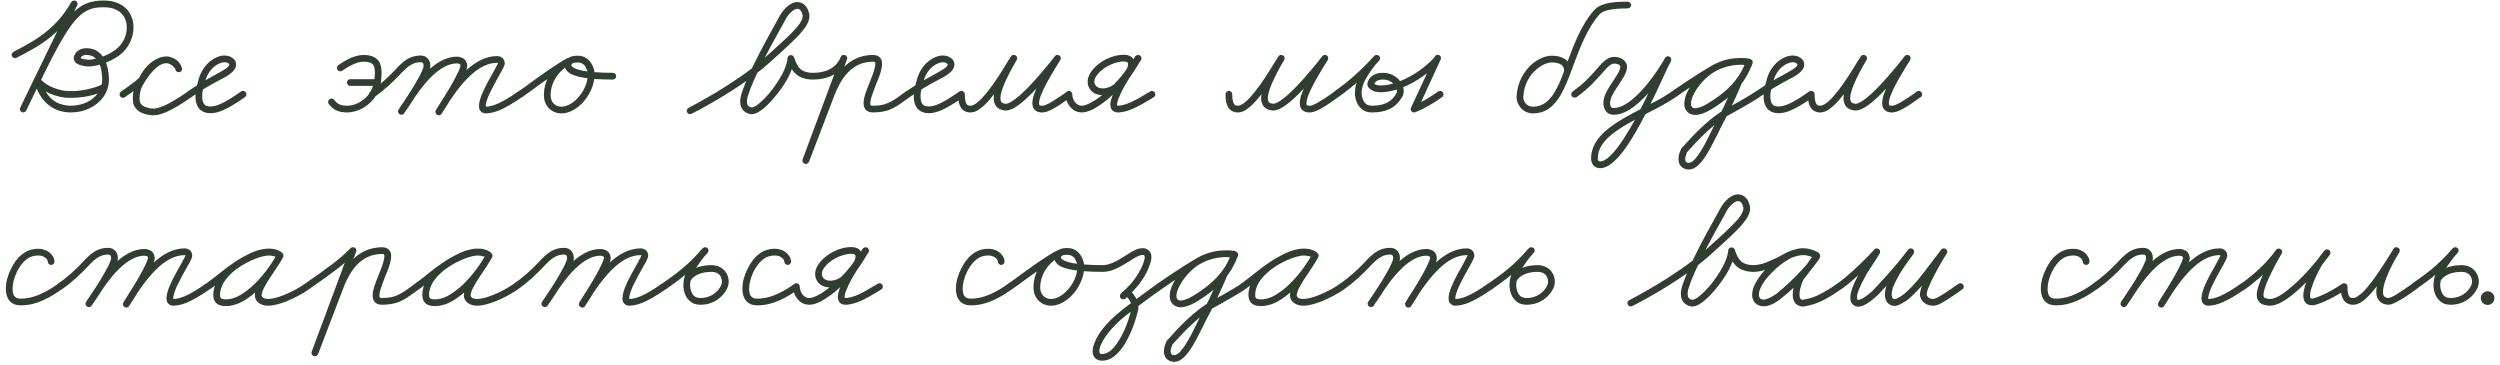 <?xml version="1.0" encoding="UTF-8"?> <svg xmlns="http://www.w3.org/2000/svg" width="390" height="57" viewBox="0 0 390 57" fill="none"> <path d="M2.59 9.02C2.5 9.05 2.44 9.08 2.35 9.08C2.05 9.08 1.81 8.84 1.81 8.54C1.81 8.36 1.93 8.18 2.11 8.09C2.17 8.06 2.23 8 2.32 7.97C4.09 7.04 5.86 6.11 7.48 4.73C8.77 3.65 10 2.27 11.11 0.35C11.2 0.23 11.29 0.14 11.41 0.11C11.47 0.08 11.53 0.08 11.59 0.08C11.8 0.08 12.01 0.23 12.07 0.44C12.1 0.5 12.1 0.56 12.1 0.59C12.1 0.68 12.07 0.77 12.04 0.83L4.09 17.24C4 17.42 3.82 17.54 3.61 17.54C3.34 17.54 3.1 17.3 3.1 17.03C3.1 16.94 3.13 16.85 3.16 16.79L5.26 12.44C6.79 9.26 7.99 6.92 9.07 5.12C9.94 3.71 10.72 2.66 11.5 1.88C12.13 1.28 12.76 0.83 13.45 0.56C14.32 0.2 15.19 0.08 16.18 0.08C18.04 0.08 19.3 0.77 20.02 1.73C20.59 2.51 20.83 3.41 20.83 4.19C20.83 5.87 20.14 7.16 19.24 8.09C18.43 8.9 17.41 9.41 16.51 9.77C15.37 10.22 14.38 10.37 13.9 10.37C13.54 10.37 13.18 10.34 12.85 10.25C12.58 10.19 12.31 10.1 12.04 9.95C11.8 9.8 11.5 9.5 11.5 9.08C11.5 8.9 11.53 8.72 11.62 8.6C11.86 8.03 12.52 7.52 13.42 7.52C14.44 7.52 15.25 7.88 15.79 8.51C16.24 8.99 16.51 9.59 16.69 10.22C16.9 10.91 16.99 11.69 16.99 12.41C16.99 14.51 15.67 16.1 13.93 16.91C13.06 17.33 12.07 17.54 11.05 17.54C9.49 17.54 8.29 17 7.45 16.28C6.7 15.65 6.22 14.87 5.92 14.24C5.53 13.43 5.41 12.77 5.41 12.74C5.41 12.71 5.41 12.68 5.41 12.65C5.41 12.59 5.41 12.53 5.44 12.44C5.53 12.26 5.74 12.14 5.92 12.14C6.01 12.14 6.07 12.14 6.13 12.17C6.25 12.2 6.31 12.29 6.37 12.35C6.43 12.47 6.58 12.62 6.76 12.77C6.97 12.95 7.27 13.16 7.6 13.34C8.38 13.76 9.4 14.12 10.33 14.18C10.6 14.21 10.87 14.21 11.17 14.21C12.28 14.21 13.42 14.03 14.32 13.76C15.07 13.58 15.67 13.31 16.03 13.1C16.09 13.04 16.21 13.01 16.3 13.01C16.6 13.01 16.81 13.25 16.81 13.55C16.81 13.73 16.72 13.88 16.57 14C16.09 14.27 15.43 14.57 14.62 14.78C13.6 15.08 12.4 15.26 11.17 15.26C10.84 15.26 10.54 15.26 10.24 15.23C9.13 15.14 7.99 14.75 7.12 14.27C6.7 14.03 6.37 13.82 6.07 13.55C5.83 13.37 5.65 13.16 5.5 12.95L6.46 12.56C6.46 12.56 6.88 14.96 8.89 16.01C9.46 16.28 10.18 16.49 11.05 16.49C11.92 16.49 12.76 16.31 13.48 15.98C14.95 15.29 15.94 14.06 15.94 12.41C15.94 11.75 15.85 11.09 15.7 10.49C15.55 9.98 15.31 9.53 15.01 9.2C14.65 8.81 14.17 8.57 13.42 8.57C12.97 8.57 12.64 8.84 12.58 9.02C12.55 9.05 12.55 9.08 12.55 9.08V9.02C12.55 9.02 12.61 9.11 12.82 9.17C13.12 9.26 13.54 9.32 13.9 9.32C14.17 9.32 15.13 9.17 16.15 8.78C16.96 8.48 17.83 8 18.49 7.34C19.24 6.59 19.78 5.57 19.78 4.19C19.78 3.62 19.6 2.93 19.18 2.36C18.67 1.7 17.77 1.13 16.18 1.13C15.28 1.13 14.53 1.22 13.87 1.52C13.3 1.76 12.79 2.09 12.22 2.66C11.53 3.32 10.81 4.31 9.97 5.69C8.92 7.4 7.72 9.74 6.19 12.89L4.09 17.24L3.16 16.79L11.11 0.38L12.04 0.86C10.87 2.9 9.55 4.37 8.17 5.54C6.43 7.01 4.6 7.97 2.8 8.9C2.74 8.93 2.65 8.99 2.59 9.02ZM19.493 15.17C19.403 15.23 19.283 15.26 19.163 15.26C18.893 15.26 18.653 15.02 18.653 14.75C18.653 14.57 18.743 14.39 18.863 14.3C18.893 14.3 18.923 14.27 18.953 14.24C19.343 13.97 20.153 13.4 20.813 12.89C21.113 12.65 21.383 12.44 21.563 12.26C21.683 12.14 21.773 12.05 21.773 12.05H21.743C22.163 11.18 22.853 10.31 23.693 9.65C24.353 9.17 25.133 8.81 25.943 8.81C26.033 8.81 26.093 8.81 26.183 8.81H26.213C26.243 8.81 26.453 8.84 26.753 8.96C27.023 9.05 27.323 9.2 27.593 9.41C27.923 9.68 28.223 10.07 28.373 10.61L27.383 10.88C27.383 10.88 27.353 10.82 27.323 10.73C27.263 10.64 27.203 10.55 27.113 10.46L27.143 10.49C27.023 10.37 26.903 10.25 26.783 10.16H26.753C26.513 9.98 26.243 9.86 25.913 9.86C25.673 9.86 25.373 9.92 25.013 10.13C24.293 10.52 23.333 11.45 22.223 13.37C21.923 13.94 21.773 14.66 21.773 15.26C21.773 15.5 21.773 15.71 21.833 15.89C21.863 16.04 21.923 16.16 22.043 16.28C22.283 16.55 22.703 16.76 23.273 16.85C23.273 16.85 23.303 16.88 23.333 16.88C23.513 16.91 23.693 16.94 23.903 16.94C24.593 16.94 25.973 16.61 29.273 14.3C29.333 14.24 29.453 14.21 29.543 14.21C29.843 14.21 30.083 14.45 30.083 14.72C30.083 14.9 29.993 15.08 29.873 15.17H29.843C26.513 17.48 24.953 17.99 23.903 17.99C23.573 17.99 23.333 17.93 23.123 17.9C23.123 17.9 23.093 17.9 23.063 17.9C22.373 17.75 21.713 17.51 21.263 17C21.053 16.76 20.873 16.46 20.783 16.1C20.753 15.83 20.723 15.56 20.723 15.26C20.723 14.48 20.873 13.64 21.293 12.86C22.463 10.85 23.513 9.74 24.503 9.2C24.983 8.93 25.463 8.81 25.913 8.81C26.513 8.81 26.993 9.02 27.383 9.29H27.353C27.593 9.44 27.773 9.62 27.893 9.74C27.893 9.74 27.893 9.77 27.923 9.77C28.253 10.16 28.373 10.58 28.373 10.61C28.403 10.64 28.403 10.7 28.403 10.76C28.403 10.82 28.373 10.91 28.343 11C28.253 11.18 28.073 11.27 27.863 11.27C27.803 11.27 27.713 11.24 27.623 11.21C27.503 11.12 27.413 11.03 27.383 10.88C27.293 10.61 27.113 10.4 26.933 10.25C26.753 10.1 26.573 10.01 26.393 9.95C26.183 9.86 26.063 9.86 26.063 9.86H26.093C26.033 9.86 26.003 9.86 25.943 9.86C25.463 9.86 24.863 10.1 24.323 10.49C23.633 11.03 23.033 11.78 22.733 12.5C22.673 12.59 22.613 12.68 22.553 12.74C22.463 12.83 22.373 12.95 22.283 13.04C22.073 13.25 21.773 13.49 21.473 13.73C20.753 14.27 19.943 14.84 19.553 15.11C19.523 15.14 19.493 15.14 19.493 15.17ZM29.864 15.14C29.774 15.2 29.654 15.23 29.535 15.23C29.265 15.23 29.024 15.02 29.024 14.72C29.024 14.54 29.114 14.39 29.235 14.3C30.974 13.1 32.444 12.29 33.554 11.69C34.245 11.3 34.815 11 35.205 10.73C35.684 10.4 35.775 10.19 35.775 10.04C35.775 10.04 35.775 10.01 35.715 9.95C35.684 9.92 35.594 9.86 35.505 9.8C35.355 9.74 35.205 9.71 35.054 9.71C34.664 9.71 34.094 9.89 33.525 10.31C32.864 10.82 32.205 11.69 31.934 12.98C31.904 13.01 31.904 13.04 31.904 13.04C31.904 13.04 31.544 14.06 31.544 15.02C31.544 15.44 31.605 15.83 31.755 16.1C31.845 16.28 31.965 16.4 32.145 16.49C32.294 16.55 32.505 16.61 32.804 16.61C33.645 16.61 34.815 16.25 37.605 14.27C37.694 14.21 37.815 14.18 37.904 14.18C38.205 14.18 38.444 14.42 38.444 14.69C38.444 14.87 38.355 15.05 38.234 15.14C35.385 17.12 34.035 17.66 32.804 17.66C32.385 17.66 32.025 17.57 31.695 17.42C31.305 17.24 31.005 16.94 30.825 16.58C30.555 16.1 30.494 15.56 30.494 15.02C30.494 13.85 30.915 12.71 30.915 12.71L30.884 12.77C31.215 11.24 32.025 10.13 32.895 9.47C33.614 8.93 34.364 8.66 35.054 8.66C35.355 8.66 35.654 8.72 35.925 8.84C36.164 8.96 36.344 9.08 36.525 9.26C36.705 9.47 36.825 9.74 36.825 10.04C36.825 10.61 36.495 11.03 36.105 11.36C35.624 11.78 34.934 12.14 34.065 12.59C32.925 13.22 31.515 13.97 29.864 15.14ZM54.635 13.4C54.365 13.4 54.125 13.16 54.125 12.86C54.125 12.59 54.365 12.35 54.635 12.35H58.805C59.105 12.35 59.345 12.59 59.345 12.86C59.345 13.16 59.105 13.4 58.805 13.4H54.635ZM53.375 11.03C53.285 11.09 53.195 11.12 53.075 11.12C52.775 11.12 52.565 10.88 52.565 10.61C52.565 10.43 52.655 10.25 52.775 10.16C53.165 9.89 53.855 9.44 54.635 9.08C55.265 8.81 55.985 8.57 56.705 8.57C57.725 8.57 58.535 8.84 59.045 9.47C59.405 9.98 59.525 10.64 59.525 11.33C59.525 11.81 59.495 12.32 59.405 12.89C59.225 13.97 58.775 14.84 58.205 15.53C57.725 16.13 57.095 16.61 56.465 16.94C55.685 17.33 54.875 17.54 54.185 17.54C53.435 17.54 52.865 17.42 52.445 17.21C51.875 16.94 51.575 16.55 51.335 16.28C51.335 16.25 51.335 16.25 51.305 16.25C51.245 16.16 51.185 16.04 51.185 15.92C51.185 15.62 51.425 15.38 51.725 15.38C51.875 15.38 52.025 15.47 52.115 15.56C52.145 15.59 52.145 15.59 52.175 15.62C52.385 15.89 52.565 16.1 52.895 16.25C53.135 16.4 53.555 16.49 54.185 16.49C54.695 16.49 55.355 16.34 55.985 16.01C56.495 15.74 57.005 15.35 57.395 14.87C57.875 14.3 58.205 13.61 58.355 12.74C58.445 12.2 58.475 11.72 58.475 11.33C58.475 10.73 58.385 10.34 58.205 10.1C57.995 9.83 57.575 9.62 56.705 9.62C56.225 9.62 55.625 9.8 55.085 10.04C54.365 10.37 53.735 10.79 53.375 11.03ZM58.4 15.14C58.31 15.2 58.19 15.23 58.07 15.23C57.8 15.23 57.56 15.02 57.56 14.72C57.56 14.54 57.65 14.39 57.77 14.3V14.27C59.54 13.04 60.65 11.93 61.55 11C62.24 10.25 62.84 9.65 63.56 9.2C64.16 8.87 64.82 8.66 65.63 8.66C65.87 8.66 66.08 8.72 66.26 8.78C66.5 8.9 66.71 9.08 66.86 9.29C67.07 9.59 67.13 9.95 67.13 10.28C67.13 10.46 67.1 10.61 67.07 10.79C67.01 11 66.92 11.21 66.83 11.45C66.59 11.99 66.26 12.62 65.84 13.31C64.97 14.84 63.83 16.55 63.05 17.66V17.69C62.96 17.81 62.78 17.9 62.6 17.9C62.33 17.9 62.09 17.66 62.09 17.39C62.09 17.27 62.12 17.15 62.18 17.09C62.36 16.82 62.57 16.49 62.84 16.1C63.74 14.72 65.06 12.68 66.68 11.09C67.97 9.86 69.53 8.84 71.27 8.84C71.6 8.84 71.96 8.93 72.26 9.11C72.47 9.23 72.65 9.41 72.74 9.65C72.83 9.83 72.89 10.04 72.89 10.25C72.89 10.46 72.83 10.61 72.8 10.79C72.71 11.03 72.62 11.27 72.47 11.54C72.2 12.17 71.78 12.95 71.33 13.73C70.34 15.5 69.17 17.33 68.9 17.72C68.9 17.75 68.93 17.72 68.87 17.78C68.84 17.81 68.84 17.81 68.78 17.87C68.75 17.87 68.72 17.9 68.69 17.93C68.63 17.93 68.57 17.99 68.45 17.99C68.36 17.99 68.27 17.96 68.21 17.9C68.15 17.87 68.09 17.84 68.03 17.78C67.97 17.69 67.94 17.57 67.94 17.45C67.94 17.33 67.97 17.24 68 17.18C69.53 14.63 71.12 12.35 72.92 10.79C74.33 9.56 75.86 8.75 77.54 8.75C77.72 8.75 77.9 8.78 78.05 8.84C78.26 8.93 78.41 9.05 78.53 9.2C78.68 9.44 78.74 9.68 78.74 9.86C78.74 10.04 78.71 10.13 78.65 10.25C78.62 10.37 78.56 10.49 78.47 10.67C78.32 11 78.05 11.42 77.78 11.93C77.3 12.77 76.73 13.82 76.31 14.72C76.13 15.14 75.98 15.53 75.89 15.86C75.8 16.13 75.77 16.37 75.77 16.52C75.77 16.67 75.8 16.7 75.8 16.7L75.74 16.64C75.74 16.64 75.74 16.64 75.77 16.64C76.25 16.64 76.82 16.52 77.54 16.22C78.44 15.83 79.55 15.2 80.87 14.24C80.96 14.18 81.08 14.15 81.17 14.15C81.47 14.15 81.71 14.39 81.71 14.66C81.71 14.84 81.62 15.02 81.5 15.11C80.09 16.07 78.95 16.76 77.96 17.18C77.15 17.51 76.43 17.69 75.77 17.69C75.62 17.69 75.47 17.66 75.32 17.6C75.14 17.51 74.99 17.39 74.87 17.21C74.75 17 74.72 16.76 74.72 16.52C74.72 16.22 74.78 15.92 74.87 15.59C74.99 15.17 75.14 14.75 75.35 14.3C75.8 13.31 76.37 12.26 76.88 11.39C77.12 10.97 77.33 10.58 77.48 10.28C77.6 10.07 77.69 9.86 77.69 9.83V9.86V9.83C77.69 9.83 77.69 9.83 77.66 9.83C77.63 9.8 77.6 9.8 77.54 9.8C76.22 9.8 74.9 10.43 73.61 11.57C71.96 13.01 70.4 15.23 68.9 17.72L68.99 17.45L68.45 16.94L68.03 17.15C68.24 16.82 69.2 15.32 70.1 13.79C70.82 12.56 71.51 11.27 71.75 10.58L71.84 10.25C71.84 10.16 71.81 10.1 71.78 10.07C71.75 10.04 71.72 9.98 71.63 9.95C71.54 9.92 71.42 9.89 71.27 9.89C69.95 9.89 68.63 10.7 67.4 11.87C65.9 13.31 64.61 15.29 63.71 16.67C63.47 17.06 63.23 17.39 63.05 17.66L62.18 17.09C62.93 15.98 64.1 14.27 64.94 12.77C65.33 12.11 65.66 11.51 65.84 11.03C65.93 10.82 66.02 10.64 66.05 10.49C66.08 10.4 66.08 10.31 66.08 10.28C66.08 10.1 66.05 9.95 65.99 9.86C65.96 9.83 65.93 9.8 65.87 9.77C65.81 9.74 65.75 9.71 65.63 9.71C65 9.71 64.52 9.86 64.1 10.13C63.53 10.43 62.99 11 62.3 11.72C61.4 12.65 60.23 13.85 58.4 15.14ZM81.486 15.14C81.395 15.2 81.275 15.23 81.156 15.23C80.885 15.23 80.645 15.02 80.645 14.72C80.645 14.54 80.736 14.39 80.856 14.3V14.27C81.126 14.12 81.516 13.82 82.025 13.46C83.885 12.08 87.005 9.83 88.566 9.05L89.016 10.01C87.635 10.67 85.895 12.44 85.895 14.87C85.895 15.29 86.016 15.68 86.225 15.98C86.525 16.37 86.945 16.64 87.606 16.64C88.356 16.64 89.255 16.19 90.035 15.38C90.996 14.39 91.716 12.95 91.716 11.54C91.716 11.42 91.656 11.09 91.505 10.76C91.415 10.52 91.266 10.25 91.055 10.07C90.816 9.89 90.546 9.74 90.156 9.74C89.915 9.74 89.615 9.77 89.406 9.83C89.255 9.89 89.195 9.98 89.165 10.04C89.135 10.1 89.135 10.16 89.135 10.19C89.135 10.25 89.135 10.28 89.225 10.37C89.285 10.43 89.406 10.52 89.585 10.61C89.796 10.73 90.126 10.85 90.486 10.94C91.746 11.24 93.665 11.36 95.615 11.36C95.885 11.36 96.126 11.6 96.126 11.87C96.126 12.17 95.885 12.41 95.615 12.41C93.606 12.41 91.656 12.29 90.246 11.96C89.826 11.84 89.436 11.72 89.106 11.57C88.865 11.42 88.626 11.27 88.445 11.06C88.236 10.82 88.085 10.52 88.085 10.19C88.085 10.01 88.115 9.86 88.175 9.71C88.296 9.38 88.535 9.14 88.775 8.99C88.986 8.84 89.225 8.78 89.436 8.75C89.706 8.69 89.945 8.69 90.156 8.69C90.816 8.69 91.356 8.93 91.746 9.29C92.106 9.62 92.346 10.01 92.496 10.37C92.675 10.82 92.766 11.24 92.766 11.54C92.766 13.28 91.925 14.96 90.785 16.13C89.885 17.03 88.746 17.69 87.606 17.69C86.615 17.69 85.865 17.24 85.385 16.61C85.025 16.1 84.846 15.5 84.846 14.87C84.846 11.9 86.885 9.83 88.596 9.05C88.656 9.02 88.716 9.02 88.805 9.02C88.865 9.02 88.925 9.02 88.986 9.05C89.195 9.11 89.316 9.32 89.316 9.53C89.316 9.59 89.316 9.65 89.285 9.71C89.255 9.83 89.165 9.95 89.046 10.01C87.635 10.67 84.486 12.95 82.656 14.3C82.145 14.66 81.725 14.96 81.486 15.14ZM107.881 17.75C107.821 17.78 107.731 17.81 107.641 17.81C107.371 17.81 107.131 17.57 107.131 17.3C107.131 17.09 107.251 16.91 107.431 16.82C107.431 16.82 114.691 13.13 119.251 9.05C121.771 6.8 123.391 5.33 124.291 4.28C125.011 3.44 125.221 2.9 125.221 2.48V2.45C125.191 2.33 125.161 2.12 125.071 1.91C124.981 1.76 124.891 1.61 124.801 1.52C124.681 1.43 124.561 1.37 124.381 1.37C124.201 1.37 123.871 1.49 123.571 1.76C123.151 2.09 122.761 2.6 122.551 3.02C122.491 3.14 122.341 3.38 122.161 3.74C121.381 5.12 119.701 8.12 118.381 10.85C117.781 12.08 117.271 13.25 116.941 14.18C116.791 14.6 116.671 14.96 116.581 15.26C116.551 15.5 116.521 15.68 116.521 15.83C116.521 16.1 116.581 16.31 116.671 16.43C116.791 16.61 116.971 16.73 117.271 16.76C117.271 16.76 117.271 16.76 117.301 16.76C117.331 16.76 117.421 16.76 117.541 16.7C117.721 16.64 117.931 16.52 118.171 16.34C118.681 15.95 119.311 15.35 119.941 14.63C120.691 13.73 121.441 12.65 122.011 11.6C122.431 10.79 122.731 9.98 122.821 9.38V9.41L122.851 9.08C122.851 8.99 122.881 8.9 122.941 8.81C123.061 8.66 123.211 8.6 123.391 8.6C123.481 8.6 123.601 8.63 123.691 8.69C123.781 8.75 123.841 8.84 123.871 8.93C123.901 9.05 123.961 9.17 123.991 9.29C124.231 9.89 124.471 10.43 124.921 10.82C125.281 11.12 125.851 11.36 126.841 11.36C127.141 11.36 127.381 11.57 127.381 11.87C127.381 12.17 127.141 12.41 126.841 12.41C125.701 12.41 124.861 12.11 124.261 11.63C123.541 11.06 123.241 10.25 123.031 9.65C122.971 9.53 122.941 9.44 122.881 9.32L123.901 9.17L123.871 9.5V9.53C123.751 10.34 123.391 11.21 122.941 12.11C122.341 13.22 121.561 14.33 120.721 15.29C120.061 16.07 119.401 16.73 118.771 17.18C118.501 17.39 118.231 17.54 117.961 17.66C117.751 17.75 117.511 17.81 117.301 17.81C117.241 17.81 117.181 17.81 117.121 17.81C116.581 17.72 116.101 17.48 115.801 17.03C115.561 16.7 115.471 16.28 115.471 15.83C115.471 15.56 115.501 15.32 115.561 15.02C115.651 14.66 115.771 14.27 115.951 13.82C116.311 12.83 116.851 11.63 117.421 10.4C118.771 7.61 120.451 4.61 121.231 3.23C121.441 2.87 121.561 2.63 121.621 2.51C121.921 1.97 122.341 1.4 122.881 0.95C123.301 0.62 123.811 0.32 124.381 0.32C124.921 0.32 125.311 0.56 125.611 0.86C125.851 1.1 126.001 1.4 126.091 1.67C126.151 1.85 126.211 2.03 126.241 2.18C126.271 2.3 126.271 2.39 126.271 2.48C126.271 3.29 125.851 4.04 125.071 4.97C124.111 6.11 122.491 7.58 119.941 9.86C115.261 14.06 107.911 17.75 107.881 17.75ZM126.859 12.41C126.559 12.41 126.319 12.17 126.319 11.87C126.319 11.6 126.559 11.36 126.859 11.36C128.659 11.36 130.429 10.73 131.149 8.9C131.209 8.75 131.299 8.66 131.419 8.6C131.509 8.57 131.569 8.57 131.629 8.57C131.839 8.57 132.049 8.66 132.109 8.87C132.169 8.93 132.169 9.02 132.169 9.08C132.169 9.14 132.169 9.2 132.139 9.26L126.199 25.25L125.209 24.86L129.169 14.54C129.709 13.1 130.429 11.78 131.389 10.73C132.589 9.41 134.179 8.57 136.219 8.57C136.669 8.57 137.089 8.72 137.359 9.08C137.569 9.35 137.599 9.65 137.599 9.98C137.599 10.4 137.509 10.85 137.359 11.33C137.179 11.93 136.909 12.59 136.639 13.22C136.399 13.85 136.159 14.48 135.979 15.05C135.829 15.47 135.769 15.86 135.769 16.1C135.769 16.28 135.799 16.37 135.829 16.4C135.829 16.43 135.889 16.49 136.159 16.49C137.119 16.49 137.809 16.37 138.379 16.13C139.129 15.83 139.759 15.41 140.569 14.81C140.809 14.63 141.049 14.48 141.289 14.27C141.379 14.24 141.499 14.18 141.589 14.18C141.889 14.18 142.129 14.42 142.129 14.72C142.129 14.9 142.039 15.05 141.919 15.14C141.649 15.32 141.409 15.5 141.199 15.65C140.389 16.25 139.669 16.76 138.769 17.12C138.049 17.39 137.209 17.54 136.159 17.54C135.679 17.54 135.229 17.39 134.989 17.03C134.779 16.73 134.719 16.43 134.719 16.1C134.719 15.68 134.809 15.23 134.959 14.72C135.169 14.12 135.409 13.46 135.679 12.83C135.919 12.2 136.189 11.57 136.339 11.03C136.489 10.58 136.549 10.22 136.549 9.98C136.549 9.8 136.519 9.71 136.489 9.68C136.489 9.68 136.459 9.62 136.219 9.62C134.479 9.62 133.189 10.31 132.169 11.42C131.329 12.35 130.669 13.55 130.159 14.9L126.199 25.25C126.139 25.37 126.049 25.46 125.929 25.52C125.839 25.55 125.779 25.58 125.719 25.58C125.509 25.58 125.299 25.46 125.239 25.28C125.179 25.19 125.179 25.13 125.179 25.07C125.179 24.98 125.179 24.92 125.209 24.86L131.149 8.9L132.139 9.26C131.179 11.66 128.869 12.41 126.859 12.41ZM141.925 15.14C141.835 15.2 141.715 15.23 141.595 15.23C141.325 15.23 141.085 15.02 141.085 14.72C141.085 14.54 141.175 14.39 141.295 14.3C143.035 13.1 144.505 12.29 145.615 11.69C146.305 11.3 146.875 11 147.265 10.73C147.745 10.4 147.835 10.19 147.835 10.04C147.835 10.04 147.835 10.01 147.775 9.95C147.745 9.92 147.655 9.86 147.565 9.8C147.415 9.74 147.265 9.71 147.115 9.71C146.725 9.71 146.155 9.89 145.585 10.31C144.925 10.82 144.265 11.69 143.995 12.98C143.965 13.01 143.965 13.04 143.965 13.04C143.965 13.04 143.605 14.06 143.605 15.02C143.605 15.44 143.665 15.83 143.815 16.1C143.905 16.28 144.025 16.4 144.205 16.49C144.355 16.55 144.565 16.61 144.865 16.61C145.705 16.61 146.875 16.25 149.665 14.27C149.755 14.21 149.875 14.18 149.965 14.18C150.265 14.18 150.505 14.42 150.505 14.69C150.505 14.87 150.415 15.05 150.295 15.14C147.445 17.12 146.095 17.66 144.865 17.66C144.445 17.66 144.085 17.57 143.755 17.42C143.365 17.24 143.065 16.94 142.885 16.58C142.615 16.1 142.555 15.56 142.555 15.02C142.555 13.85 142.975 12.71 142.975 12.71L142.945 12.77C143.275 11.24 144.085 10.13 144.955 9.47C145.675 8.93 146.425 8.66 147.115 8.66C147.415 8.66 147.715 8.72 147.985 8.84C148.225 8.96 148.405 9.08 148.585 9.26C148.765 9.47 148.885 9.74 148.885 10.04C148.885 10.61 148.555 11.03 148.165 11.36C147.685 11.78 146.995 12.14 146.125 12.59C144.985 13.22 143.575 13.97 141.925 15.14ZM149.464 14.72C149.464 14.42 149.704 14.18 150.004 14.18C150.274 14.18 150.514 14.42 150.514 14.72C150.514 14.72 150.514 14.75 150.514 14.78C150.514 15.62 150.664 16.04 150.814 16.25C150.904 16.37 150.964 16.43 151.084 16.46C151.174 16.49 151.294 16.49 151.414 16.49C151.624 16.49 151.924 16.37 152.314 16.1C152.794 15.74 153.334 15.2 153.874 14.51C155.134 13.01 156.394 10.94 157.264 9.5C157.444 9.26 157.564 9.02 157.714 8.81C157.774 8.69 157.894 8.6 158.044 8.57C158.074 8.57 158.104 8.57 158.164 8.57C158.404 8.57 158.614 8.72 158.674 8.96C158.674 8.99 158.674 9.05 158.674 9.08C158.674 9.17 158.644 9.26 158.614 9.35C157.744 10.82 157.054 12.14 156.604 13.25C156.244 14.12 156.064 14.84 156.064 15.32C156.064 15.62 156.154 15.8 156.214 15.92C156.334 16.04 156.484 16.16 156.934 16.19H156.904C156.994 16.19 157.174 16.16 157.384 16.07C157.654 15.95 157.954 15.77 158.314 15.5C159.064 14.96 159.964 14.09 160.834 13.16C162.784 11.09 164.554 8.78 164.554 8.78C164.614 8.66 164.734 8.6 164.884 8.57C164.914 8.57 164.944 8.57 164.974 8.57C165.214 8.57 165.424 8.72 165.484 8.99C165.484 9.02 165.484 9.05 165.484 9.08C165.484 9.17 165.454 9.29 165.424 9.35C164.224 11.24 163.324 12.8 162.754 14C162.514 14.54 162.304 15.02 162.214 15.38C162.124 15.68 162.094 15.92 162.094 16.1C162.094 16.34 162.154 16.4 162.184 16.43C162.214 16.43 162.304 16.49 162.544 16.49C162.574 16.49 162.604 16.49 162.664 16.49C162.754 16.49 162.904 16.46 163.114 16.37C163.354 16.28 163.654 16.13 163.954 15.95C164.674 15.53 165.484 14.99 166.114 14.54C166.234 14.45 166.354 14.36 166.444 14.27C166.534 14.24 166.654 14.18 166.744 14.18C167.044 14.18 167.284 14.42 167.284 14.72C167.284 14.9 167.194 15.05 167.074 15.14C166.954 15.23 166.834 15.29 166.714 15.38C166.084 15.83 165.274 16.43 164.494 16.85C164.134 17.06 163.804 17.24 163.474 17.36C163.234 17.45 162.964 17.51 162.694 17.54C162.664 17.54 162.604 17.54 162.544 17.54C162.184 17.54 161.824 17.48 161.554 17.24C161.164 16.97 161.044 16.52 161.044 16.1C161.044 15.8 161.104 15.47 161.194 15.08C161.344 14.63 161.524 14.12 161.794 13.55C162.394 12.29 163.324 10.7 164.524 8.81L165.394 9.41C165.394 9.41 163.594 11.78 161.614 13.88C160.714 14.84 159.784 15.74 158.914 16.37C158.524 16.64 158.164 16.88 157.804 17.03C157.504 17.15 157.204 17.24 156.904 17.24H156.874C156.274 17.21 155.734 17 155.374 16.55C155.134 16.19 155.014 15.77 155.014 15.32C155.014 14.6 155.254 13.79 155.614 12.86C156.094 11.69 156.814 10.31 157.714 8.81L158.614 9.35C158.464 9.56 158.314 9.8 158.164 10.07C157.294 11.48 156.004 13.58 154.684 15.17C154.114 15.89 153.514 16.52 152.914 16.94C152.464 17.3 151.954 17.54 151.414 17.54C151.234 17.54 150.994 17.54 150.784 17.45C150.484 17.36 150.184 17.18 149.944 16.85C149.614 16.37 149.464 15.74 149.464 14.78C149.464 14.75 149.464 14.72 149.464 14.72ZM166.222 14.72C166.222 14.42 166.462 14.18 166.762 14.18C167.032 14.18 167.272 14.42 167.272 14.72C167.272 14.93 167.332 15.26 167.482 15.59C167.602 15.83 167.752 16.04 167.962 16.19C168.172 16.37 168.412 16.49 168.742 16.49C168.772 16.49 168.772 16.49 168.802 16.49C169.102 16.49 169.552 16.34 170.062 16.07C170.692 15.77 171.412 15.26 172.102 14.69C173.002 13.97 173.842 13.13 174.532 12.35C175.072 11.75 175.492 11.18 175.732 10.82C175.912 10.49 175.972 10.22 175.972 10.04C175.972 9.86 175.942 9.77 175.852 9.71C175.762 9.65 175.582 9.59 175.312 9.59C174.502 9.59 173.512 9.89 172.642 10.4C171.952 10.79 171.382 11.33 170.992 11.9C170.782 12.23 170.722 12.5 170.722 12.74C170.722 13.07 170.872 13.34 171.112 13.52C171.322 13.67 171.622 13.79 172.012 13.79C172.852 13.79 173.572 13.4 174.232 12.8C175.072 12.02 175.792 10.88 176.452 9.86C176.692 9.47 176.902 9.14 177.112 8.81L177.982 9.41C177.982 9.41 176.812 11.03 175.792 12.8C175.312 13.58 174.892 14.39 174.622 15.08C174.472 15.38 174.382 15.65 174.322 15.89C174.292 16.07 174.262 16.22 174.262 16.34C174.262 16.46 174.292 16.49 174.292 16.49H174.262C174.262 16.49 174.292 16.49 174.352 16.49C174.952 16.49 175.672 16.28 176.422 15.95C177.322 15.53 178.252 14.99 178.912 14.57C179.122 14.45 179.302 14.36 179.452 14.27C179.512 14.21 179.602 14.18 179.722 14.18C179.992 14.18 180.232 14.42 180.232 14.72C180.232 14.9 180.142 15.08 179.962 15.17C179.842 15.26 179.662 15.35 179.482 15.47C178.792 15.89 177.832 16.46 176.842 16.91C176.032 17.27 175.192 17.54 174.352 17.54C174.202 17.54 174.052 17.51 173.902 17.45C173.722 17.39 173.542 17.27 173.422 17.09C173.272 16.85 173.212 16.58 173.212 16.34C173.212 16.1 173.242 15.89 173.302 15.65C173.392 15.32 173.512 15.02 173.632 14.66C173.962 13.91 174.412 13.07 174.862 12.26C175.942 10.46 177.112 8.81 177.112 8.78C177.202 8.69 177.322 8.6 177.472 8.57C177.502 8.57 177.532 8.57 177.562 8.57C177.802 8.57 178.012 8.75 178.072 9.02C178.072 9.05 178.072 9.08 178.072 9.11C178.072 9.2 178.042 9.32 177.982 9.38C177.772 9.68 177.562 10.04 177.352 10.4C176.692 11.45 175.942 12.65 174.952 13.58C174.172 14.3 173.182 14.84 172.012 14.84C171.412 14.84 170.902 14.69 170.482 14.39C169.972 14 169.672 13.4 169.672 12.74C169.672 12.29 169.822 11.81 170.122 11.33C170.602 10.58 171.322 9.95 172.132 9.47C173.122 8.9 174.262 8.54 175.312 8.54C175.732 8.54 176.122 8.63 176.452 8.84C176.842 9.14 177.022 9.59 177.022 10.04C177.022 10.46 176.872 10.91 176.632 11.33C176.332 11.81 175.882 12.41 175.312 13.04C174.592 13.85 173.692 14.72 172.792 15.5C172.042 16.1 171.262 16.64 170.542 17.03C169.942 17.33 169.372 17.51 168.832 17.54C168.802 17.54 168.772 17.54 168.742 17.54C168.172 17.54 167.662 17.33 167.272 17C166.942 16.73 166.702 16.37 166.522 16.01C166.312 15.59 166.222 15.11 166.222 14.72ZM191.183 14.72C191.183 14.42 191.423 14.18 191.723 14.18C191.993 14.18 192.233 14.42 192.233 14.72C192.233 14.72 192.233 14.75 192.233 14.78C192.233 15.62 192.383 16.04 192.533 16.25C192.623 16.37 192.683 16.43 192.803 16.46C192.893 16.49 193.013 16.49 193.133 16.49C193.343 16.49 193.643 16.37 194.033 16.1C194.513 15.74 195.053 15.2 195.593 14.51C196.853 13.01 198.113 10.94 198.983 9.5C199.163 9.26 199.283 9.02 199.433 8.81C199.493 8.69 199.613 8.6 199.763 8.57C199.793 8.57 199.823 8.57 199.883 8.57C200.123 8.57 200.333 8.72 200.393 8.96C200.393 8.99 200.393 9.05 200.393 9.08C200.393 9.17 200.363 9.26 200.333 9.35C199.463 10.82 198.773 12.14 198.323 13.25C197.963 14.12 197.783 14.84 197.783 15.32C197.783 15.62 197.873 15.8 197.933 15.92C198.053 16.04 198.203 16.16 198.653 16.19H198.623C198.713 16.19 198.893 16.16 199.103 16.07C199.373 15.95 199.673 15.77 200.033 15.5C200.783 14.96 201.683 14.09 202.553 13.16C204.503 11.09 206.273 8.78 206.273 8.78C206.333 8.66 206.453 8.6 206.603 8.57C206.633 8.57 206.663 8.57 206.693 8.57C206.933 8.57 207.143 8.72 207.203 8.99C207.203 9.02 207.203 9.05 207.203 9.08C207.203 9.17 207.173 9.29 207.143 9.35C205.943 11.24 205.043 12.8 204.473 14C204.233 14.54 204.023 15.02 203.933 15.38C203.843 15.68 203.813 15.92 203.813 16.1C203.813 16.34 203.873 16.4 203.903 16.43C203.933 16.43 204.023 16.49 204.263 16.49C204.293 16.49 204.323 16.49 204.383 16.49C204.473 16.49 204.623 16.46 204.833 16.37C205.073 16.28 205.373 16.13 205.673 15.95C206.393 15.53 207.203 14.99 207.833 14.54C207.953 14.45 208.073 14.36 208.163 14.27C208.253 14.24 208.373 14.18 208.463 14.18C208.763 14.18 209.003 14.42 209.003 14.72C209.003 14.9 208.913 15.05 208.793 15.14C208.673 15.23 208.553 15.29 208.433 15.38C207.803 15.83 206.993 16.43 206.213 16.85C205.853 17.06 205.523 17.24 205.193 17.36C204.953 17.45 204.683 17.51 204.413 17.54C204.383 17.54 204.323 17.54 204.263 17.54C203.903 17.54 203.543 17.48 203.273 17.24C202.883 16.97 202.763 16.52 202.763 16.1C202.763 15.8 202.823 15.47 202.913 15.08C203.063 14.63 203.243 14.12 203.513 13.55C204.113 12.29 205.043 10.7 206.243 8.81L207.113 9.41C207.113 9.41 205.313 11.78 203.333 13.88C202.433 14.84 201.503 15.74 200.633 16.37C200.243 16.64 199.883 16.88 199.523 17.03C199.223 17.15 198.923 17.24 198.623 17.24H198.593C197.993 17.21 197.453 17 197.093 16.55C196.853 16.19 196.733 15.77 196.733 15.32C196.733 14.6 196.973 13.79 197.333 12.86C197.813 11.69 198.533 10.31 199.433 8.81L200.333 9.35C200.183 9.56 200.033 9.8 199.883 10.07C199.013 11.48 197.723 13.58 196.403 15.17C195.833 15.89 195.233 16.52 194.633 16.94C194.183 17.3 193.673 17.54 193.133 17.54C192.953 17.54 192.713 17.54 192.503 17.45C192.203 17.36 191.903 17.18 191.663 16.85C191.333 16.37 191.183 15.74 191.183 14.78C191.183 14.75 191.183 14.72 191.183 14.72ZM208.78 15.14C208.69 15.2 208.57 15.23 208.45 15.23C208.18 15.23 207.94 15.02 207.94 14.72C207.94 14.54 208.03 14.39 208.15 14.3V14.27C210.82 12.41 212.86 10.43 214.36 8.72L215.14 9.44C215.14 9.44 214.33 10.31 213.58 11.45C213.25 11.96 212.92 12.5 212.71 13.04C212.56 13.46 212.44 13.88 212.44 14.21C212.44 14.27 212.41 14.33 212.41 14.39C212.41 14.9 212.53 15.41 212.74 15.77C212.86 16.01 213.04 16.19 213.28 16.34C213.49 16.43 213.73 16.49 214.06 16.49C215.05 16.49 215.77 16.31 216.34 16.04C217.03 15.71 217.48 15.2 217.87 14.51C217.9 14.42 217.93 14.33 217.93 14.21C217.93 13.91 217.78 13.52 217.48 13.16C217.09 12.74 216.52 12.41 215.74 12.41C215.08 12.41 214.6 12.62 214.39 13.07C214.36 13.1 214.36 13.1 214.36 13.1V13.07C214.39 13.07 214.48 13.16 214.66 13.22C214.84 13.28 215.14 13.34 215.35 13.34C216.28 13.34 217.27 13.1 218.2 12.74C219.4 12.29 220.51 11.66 221.44 11C222.19 10.46 222.82 9.92 223.24 9.5C223.42 9.32 223.57 9.17 223.66 9.05C223.75 8.93 223.81 8.87 223.81 8.87C223.87 8.69 224.05 8.54 224.29 8.54C224.56 8.54 224.8 8.78 224.8 9.08C224.8 9.17 224.77 9.23 224.74 9.29L221.08 17.24L220.39 16.52C221.86 15.95 223.18 15.11 224.35 14.27C224.44 14.24 224.56 14.18 224.65 14.18C224.95 14.18 225.19 14.42 225.19 14.72C225.19 14.9 225.1 15.05 224.98 15.14C223.75 16.01 222.37 16.88 220.78 17.51C220.72 17.54 220.66 17.54 220.6 17.54C220.57 17.54 220.57 17.54 220.57 17.54C220.3 17.54 220.06 17.3 220.06 17.03C220.06 17 220.06 17 220.06 17C220.06 16.94 220.09 16.85 220.12 16.79L223.81 8.87L224.74 9.29C224.68 9.44 224.59 9.56 224.5 9.71C224.35 9.86 224.17 10.04 223.96 10.25C223.51 10.73 222.85 11.3 222.04 11.84C221.05 12.56 219.88 13.25 218.59 13.73C217.54 14.12 216.46 14.39 215.35 14.39C215.05 14.39 214.75 14.33 214.45 14.27C214.21 14.18 214 14.09 213.79 13.94C213.55 13.76 213.31 13.49 213.31 13.1C213.31 12.92 213.37 12.77 213.43 12.62C213.88 11.63 214.87 11.36 215.74 11.36C216.82 11.36 217.72 11.84 218.26 12.47C218.71 12.98 218.98 13.61 218.98 14.21C218.98 14.48 218.92 14.78 218.8 15.02C218.32 15.83 217.72 16.55 216.79 17C216.04 17.36 215.14 17.54 214.06 17.54C213.58 17.54 213.16 17.45 212.8 17.27C212.38 17.03 212.05 16.67 211.81 16.28C211.48 15.71 211.36 15.02 211.36 14.39C211.36 14.3 211.39 14.24 211.39 14.18C211.39 13.67 211.54 13.13 211.75 12.65C211.99 12.02 212.35 11.42 212.68 10.88C213.49 9.65 214.36 8.72 214.39 8.72C214.48 8.63 214.6 8.57 214.75 8.57C214.75 8.57 214.75 8.57 214.78 8.57C215.05 8.57 215.29 8.78 215.29 9.05C215.29 9.08 215.29 9.08 215.29 9.08C215.29 9.2 215.23 9.35 215.17 9.44C213.61 11.18 211.51 13.22 208.78 15.14ZM245.033 11.03C245.033 11.33 244.793 11.54 244.523 11.54C244.223 11.54 243.983 11.3 243.983 11V10.97C243.983 10.94 243.983 10.91 243.983 10.88C243.983 10.67 243.923 10.46 243.773 10.31C243.683 10.16 243.503 10.04 243.233 9.92C242.963 9.83 242.573 9.74 242.093 9.74C241.403 9.74 240.473 10.13 239.663 10.85C238.613 11.75 237.773 13.16 237.653 14.93C237.653 14.96 237.623 15.02 237.623 15.05C237.623 15.44 237.743 15.8 237.953 16.07C238.193 16.4 238.583 16.64 239.183 16.64C239.873 16.64 240.413 16.46 240.923 16.13C241.313 15.89 241.673 15.53 242.033 15.11C242.453 14.54 242.843 13.85 243.203 13.07C243.653 12.08 244.073 10.94 244.493 9.74C245.513 7.01 246.623 3.95 248.663 1.61C249.083 1.13 249.653 0.83 250.343 0.62C251.243 0.35 252.383 0.26 253.913 0.26C254.213 0.26 254.453 0.5 254.453 0.8C254.453 1.07 254.213 1.31 253.913 1.31C252.443 1.31 251.363 1.43 250.643 1.64C250.073 1.79 249.713 2 249.473 2.3C247.613 4.43 246.503 7.37 245.483 10.1C245.063 11.3 244.613 12.47 244.133 13.49C243.773 14.33 243.353 15.08 242.843 15.74C242.453 16.25 242.003 16.7 241.493 17.03C240.833 17.45 240.053 17.69 239.183 17.69C238.283 17.69 237.533 17.27 237.113 16.67C236.753 16.22 236.573 15.62 236.573 15.05C236.573 14.99 236.603 14.9 236.603 14.84C236.753 12.77 237.743 11.12 238.943 10.04C239.933 9.2 241.073 8.69 242.093 8.69C242.663 8.69 243.203 8.78 243.623 8.96C244.013 9.11 244.343 9.32 244.583 9.62C244.883 9.98 245.033 10.43 245.033 10.88C245.033 10.94 245.033 11 245.033 11.03ZM245.958 15.14C245.868 15.2 245.748 15.23 245.628 15.23C245.358 15.23 245.118 15.02 245.118 14.72C245.118 14.54 245.208 14.39 245.328 14.3V14.27C247.068 13.07 248.148 11.84 249.018 10.85C249.528 10.25 249.978 9.74 250.458 9.38C250.848 9.08 251.298 8.87 251.808 8.87C252.138 8.87 252.468 8.93 252.768 9.05C253.008 9.14 253.248 9.29 253.428 9.5C253.668 9.74 253.818 10.07 253.818 10.43C253.818 10.88 253.668 11.27 253.458 11.69C253.218 12.17 252.858 12.68 252.528 13.22C252.138 13.79 251.748 14.39 251.478 14.93C251.268 15.35 251.178 15.74 251.178 16.07C251.178 16.22 251.208 16.4 251.238 16.52C251.298 16.64 251.328 16.7 251.388 16.76C251.478 16.82 251.538 16.85 251.718 16.85C252.318 16.85 252.978 16.64 253.638 16.22C254.508 15.71 255.378 14.9 256.188 14.03C257.988 12.05 259.428 9.62 259.728 9.08L260.658 9.56C260.418 10.01 259.968 10.91 259.428 12.11C258.198 14.78 256.368 18.74 254.448 21.8C253.608 23.15 252.738 24.32 251.838 25.13C251.448 25.49 251.058 25.79 250.668 25.97C250.338 26.12 249.978 26.24 249.618 26.24C249.318 26.24 248.988 26.15 248.718 25.94C248.388 25.67 248.208 25.22 248.208 24.71C248.208 23 249.108 21.65 250.398 20.48C252.018 19.04 254.268 17.9 256.428 16.76C258.048 15.95 259.608 15.14 260.808 14.27C260.898 14.21 261.018 14.18 261.108 14.18C261.408 14.18 261.648 14.42 261.648 14.69C261.648 14.87 261.558 15.05 261.438 15.14C260.118 16.04 258.528 16.88 256.908 17.69C254.748 18.83 252.558 19.97 251.088 21.26C249.918 22.31 249.258 23.42 249.258 24.71C249.258 24.98 249.318 25.07 249.378 25.1C249.408 25.13 249.498 25.19 249.618 25.19C249.798 25.19 249.978 25.13 250.218 25.04C250.488 24.89 250.818 24.68 251.148 24.35C251.898 23.66 252.738 22.55 253.548 21.23C255.438 18.29 257.268 14.33 258.498 11.66C259.038 10.49 259.458 9.56 259.728 9.05C259.788 8.93 259.908 8.84 260.028 8.81C260.088 8.78 260.148 8.78 260.208 8.78C260.418 8.78 260.628 8.93 260.688 9.14C260.718 9.2 260.718 9.26 260.718 9.29C260.718 9.38 260.688 9.47 260.658 9.53C260.328 10.22 258.858 12.65 256.968 14.72C256.098 15.65 255.168 16.52 254.178 17.12C253.398 17.6 252.588 17.9 251.718 17.9C251.448 17.9 251.208 17.84 250.998 17.75C250.728 17.6 250.518 17.39 250.398 17.15C250.188 16.82 250.128 16.43 250.128 16.07C250.128 15.5 250.308 14.96 250.548 14.45C250.848 13.82 251.268 13.22 251.658 12.62C251.988 12.11 252.318 11.63 252.528 11.21C252.678 10.88 252.768 10.61 252.768 10.43C252.768 10.34 252.738 10.28 252.678 10.19C252.618 10.13 252.528 10.07 252.378 10.01C252.228 9.95 252.018 9.92 251.808 9.92C251.598 9.92 251.388 10.01 251.088 10.22C250.758 10.49 250.338 10.94 249.828 11.54C248.928 12.53 247.758 13.88 245.958 15.14ZM261.427 15.14C261.337 15.2 261.217 15.23 261.097 15.23C260.827 15.23 260.587 15.02 260.587 14.72C260.587 14.54 260.677 14.39 260.797 14.3V14.27C263.977 12.08 266.467 10.49 267.847 9.83C269.197 9.2 270.547 9.05 271.507 9.05C272.137 9.05 272.617 9.11 272.767 9.14C272.797 9.14 272.797 9.14 272.797 9.14H272.767L272.647 10.19C272.647 10.19 272.287 10.1 271.627 10.1C270.187 10.1 267.637 10.46 265.627 12.71C264.907 13.49 264.427 14.24 264.127 14.9C263.887 15.41 263.797 15.86 263.797 16.16C263.797 16.43 263.857 16.58 263.947 16.67C264.007 16.79 264.157 16.88 264.457 16.88C264.847 16.88 265.477 16.7 266.287 16.22C268.447 14.93 269.917 13.64 270.937 12.26C271.567 11.39 272.077 10.49 272.407 9.56L273.397 9.92C273.397 9.92 273.127 10.58 272.767 11.33C272.437 11.9 272.077 12.59 271.657 13.07L271.747 12.92C271.747 12.95 270.097 16.85 268.777 19.25C268.507 19.73 268.237 20.3 267.937 20.93C267.277 22.22 266.557 23.72 265.747 24.83C265.387 25.31 265.027 25.73 264.607 26.03C264.277 26.27 263.887 26.45 263.467 26.45C263.437 26.45 263.377 26.45 263.347 26.45C263.107 26.42 262.867 26.36 262.687 26.27C262.417 26.15 262.237 25.97 262.087 25.76C261.907 25.46 261.847 25.13 261.847 24.83C261.847 24.35 261.967 23.9 262.117 23.57C262.177 23.42 262.207 23.3 262.267 23.21C262.297 23.18 262.327 23.12 262.357 23.09C262.357 23.06 262.387 23.03 262.417 23C262.447 23 262.447 22.97 262.507 22.94C262.507 22.91 262.567 22.91 262.627 22.88L262.447 22.97C262.477 22.97 262.567 22.85 262.717 22.7C263.227 22.13 264.337 20.87 265.687 19.64C266.767 18.65 267.997 17.66 269.227 17C272.347 15.29 273.607 14.48 273.877 14.27C273.967 14.21 274.087 14.18 274.177 14.18C274.477 14.18 274.717 14.42 274.717 14.72C274.717 14.9 274.627 15.05 274.507 15.14C274.147 15.38 272.857 16.22 269.737 17.93C268.627 18.5 267.457 19.46 266.407 20.42C265.087 21.62 264.007 22.82 263.497 23.39C263.377 23.51 263.317 23.6 263.257 23.66C263.227 23.69 263.197 23.72 263.167 23.75C263.167 23.75 263.137 23.75 263.137 23.78C263.107 23.78 263.107 23.81 263.077 23.81C263.047 23.84 263.017 23.84 262.957 23.87L263.197 23.69C263.197 23.69 263.077 23.93 263.017 24.2C262.927 24.38 262.897 24.62 262.897 24.83C262.897 25.01 262.927 25.13 262.987 25.19C263.017 25.25 263.047 25.28 263.137 25.34C263.197 25.37 263.287 25.4 263.437 25.4H263.467C263.617 25.4 263.767 25.34 264.007 25.19C264.277 25.01 264.577 24.65 264.907 24.2C265.627 23.21 266.347 21.77 266.977 20.45C267.277 19.85 267.577 19.25 267.847 18.74C269.137 16.4 270.757 12.53 270.757 12.53C270.787 12.47 270.817 12.41 270.847 12.38C271.177 12.02 271.537 11.39 271.807 10.85C272.167 10.13 272.407 9.53 272.407 9.53C272.467 9.41 272.557 9.29 272.677 9.26C272.767 9.2 272.827 9.2 272.887 9.2C273.097 9.2 273.307 9.32 273.367 9.5C273.427 9.59 273.427 9.65 273.427 9.71C273.427 9.8 273.427 9.86 273.397 9.89C273.007 10.94 272.497 11.96 271.807 12.89C270.667 14.39 269.077 15.8 266.797 17.15C265.927 17.66 265.147 17.93 264.457 17.93C263.917 17.93 263.407 17.72 263.107 17.3C262.837 17 262.747 16.58 262.747 16.16C262.747 15.65 262.897 15.08 263.167 14.45C263.527 13.7 264.067 12.86 264.817 12.02C267.127 9.47 270.037 9.05 271.627 9.05C272.347 9.05 272.827 9.14 272.857 9.14C272.977 9.17 273.067 9.23 273.157 9.32C273.247 9.44 273.277 9.56 273.277 9.65C273.277 9.83 273.217 9.95 273.097 10.07C272.977 10.16 272.857 10.19 272.767 10.19C272.647 10.19 272.677 10.19 272.647 10.19C272.497 10.16 272.077 10.1 271.507 10.1C270.637 10.1 269.437 10.22 268.297 10.76C267.037 11.36 264.547 12.95 261.427 15.14ZM274.493 15.14C274.403 15.2 274.283 15.23 274.163 15.23C273.893 15.23 273.653 15.02 273.653 14.72C273.653 14.54 273.743 14.39 273.863 14.3C275.603 13.1 277.073 12.29 278.183 11.69C278.873 11.3 279.443 11 279.833 10.73C280.313 10.4 280.403 10.19 280.403 10.04C280.403 10.04 280.403 10.01 280.343 9.95C280.313 9.92 280.223 9.86 280.133 9.8C279.983 9.74 279.833 9.71 279.683 9.71C279.293 9.71 278.723 9.89 278.153 10.31C277.493 10.82 276.833 11.69 276.563 12.98C276.533 13.01 276.533 13.04 276.533 13.04C276.533 13.04 276.173 14.06 276.173 15.02C276.173 15.44 276.233 15.83 276.383 16.1C276.473 16.28 276.593 16.4 276.773 16.49C276.923 16.55 277.133 16.61 277.433 16.61C278.273 16.61 279.443 16.25 282.233 14.27C282.323 14.21 282.443 14.18 282.533 14.18C282.833 14.18 283.073 14.42 283.073 14.69C283.073 14.87 282.983 15.05 282.863 15.14C280.013 17.12 278.663 17.66 277.433 17.66C277.013 17.66 276.653 17.57 276.323 17.42C275.933 17.24 275.633 16.94 275.453 16.58C275.183 16.1 275.123 15.56 275.123 15.02C275.123 13.85 275.543 12.71 275.543 12.71L275.513 12.77C275.843 11.24 276.653 10.13 277.523 9.47C278.243 8.93 278.993 8.66 279.683 8.66C279.983 8.66 280.283 8.72 280.553 8.84C280.793 8.96 280.973 9.08 281.153 9.26C281.333 9.47 281.453 9.74 281.453 10.04C281.453 10.61 281.123 11.03 280.733 11.36C280.253 11.78 279.563 12.14 278.693 12.59C277.553 13.22 276.143 13.97 274.493 15.14ZM282.032 14.72C282.032 14.42 282.272 14.18 282.572 14.18C282.842 14.18 283.082 14.42 283.082 14.72C283.082 14.72 283.082 14.75 283.082 14.78C283.082 15.62 283.232 16.04 283.382 16.25C283.472 16.37 283.532 16.43 283.652 16.46C283.742 16.49 283.862 16.49 283.982 16.49C284.192 16.49 284.492 16.37 284.882 16.1C285.362 15.74 285.902 15.2 286.442 14.51C287.702 13.01 288.962 10.94 289.832 9.5C290.012 9.26 290.132 9.02 290.282 8.81C290.342 8.69 290.462 8.6 290.612 8.57C290.642 8.57 290.672 8.57 290.732 8.57C290.972 8.57 291.182 8.72 291.242 8.96C291.242 8.99 291.242 9.05 291.242 9.08C291.242 9.17 291.212 9.26 291.182 9.35C290.312 10.82 289.622 12.14 289.172 13.25C288.812 14.12 288.632 14.84 288.632 15.32C288.632 15.62 288.722 15.8 288.782 15.92C288.902 16.04 289.052 16.16 289.502 16.19H289.472C289.562 16.19 289.742 16.16 289.952 16.07C290.222 15.95 290.522 15.77 290.882 15.5C291.632 14.96 292.532 14.09 293.402 13.16C295.352 11.09 297.122 8.78 297.122 8.78C297.182 8.66 297.302 8.6 297.452 8.57C297.482 8.57 297.512 8.57 297.542 8.57C297.782 8.57 297.992 8.72 298.052 8.99C298.052 9.02 298.052 9.05 298.052 9.08C298.052 9.17 298.022 9.29 297.992 9.35C296.792 11.24 295.892 12.8 295.322 14C295.082 14.54 294.872 15.02 294.782 15.38C294.692 15.68 294.662 15.92 294.662 16.1C294.662 16.34 294.722 16.4 294.752 16.43C294.782 16.43 294.872 16.49 295.112 16.49C295.142 16.49 295.172 16.49 295.232 16.49C295.322 16.49 295.472 16.46 295.682 16.37C295.922 16.28 296.222 16.13 296.522 15.95C297.242 15.53 298.052 14.99 298.682 14.54C298.802 14.45 298.922 14.36 299.012 14.27C299.102 14.24 299.222 14.18 299.312 14.18C299.612 14.18 299.852 14.42 299.852 14.72C299.852 14.9 299.762 15.05 299.642 15.14C299.522 15.23 299.402 15.29 299.282 15.38C298.652 15.83 297.842 16.43 297.062 16.85C296.702 17.06 296.372 17.24 296.042 17.36C295.802 17.45 295.532 17.51 295.262 17.54C295.232 17.54 295.172 17.54 295.112 17.54C294.752 17.54 294.392 17.48 294.122 17.24C293.732 16.97 293.612 16.52 293.612 16.1C293.612 15.8 293.672 15.47 293.762 15.08C293.912 14.63 294.092 14.12 294.362 13.55C294.962 12.29 295.892 10.7 297.092 8.81L297.962 9.41C297.962 9.41 296.162 11.78 294.182 13.88C293.282 14.84 292.352 15.74 291.482 16.37C291.092 16.64 290.732 16.88 290.372 17.03C290.072 17.15 289.772 17.24 289.472 17.24H289.442C288.842 17.21 288.302 17 287.942 16.55C287.702 16.19 287.582 15.77 287.582 15.32C287.582 14.6 287.822 13.79 288.182 12.86C288.662 11.69 289.382 10.31 290.282 8.81L291.182 9.35C291.032 9.56 290.882 9.8 290.732 10.07C289.862 11.48 288.572 13.58 287.252 15.17C286.682 15.89 286.082 16.52 285.482 16.94C285.032 17.3 284.522 17.54 283.982 17.54C283.802 17.54 283.562 17.54 283.352 17.45C283.052 17.36 282.752 17.18 282.512 16.85C282.182 16.37 282.032 15.74 282.032 14.78C282.032 14.75 282.032 14.72 282.032 14.72ZM8.5 40.79C8.5 41.09 8.26 41.33 7.99 41.33C7.69 41.33 7.45 41.09 7.45 40.79C7.45 40.79 7.45 40.76 7.42 40.67C7.39 40.58 7.33 40.46 7.24 40.37C7.03 40.13 6.64 39.86 6.01 39.86C5.98 39.86 5.95 39.86 5.92 39.86C5.26 39.86 4.63 40.04 4.03 40.55C3.55 40.94 3.1 41.51 2.65 42.38C2.23 43.25 1.96 44.24 1.96 45.02C1.96 45.47 2.05 45.83 2.17 46.1C2.29 46.25 2.41 46.37 2.56 46.46C2.68 46.52 2.86 46.58 3.07 46.58C3.16 46.58 3.25 46.58 3.34 46.58C4.36 46.58 5.38 46.31 6.28 45.89C7.42 45.41 8.38 44.75 9.01 44.3V44.27C9.1 44.24 9.22 44.18 9.31 44.18C9.61 44.18 9.85 44.42 9.85 44.72C9.85 44.9 9.76 45.05 9.64 45.14H9.61C8.98 45.59 7.96 46.31 6.7 46.85C5.71 47.3 4.57 47.63 3.34 47.63C3.22 47.63 3.13 47.63 3.04 47.63C2.68 47.6 2.35 47.54 2.08 47.39C1.72 47.21 1.45 46.94 1.27 46.61C1 46.13 0.91 45.59 0.91 45.02C0.91 44.03 1.21 42.92 1.72 41.93C2.2 40.97 2.74 40.22 3.37 39.74C4.15 39.08 5.05 38.81 5.92 38.81C5.98 38.81 6.01 38.81 6.04 38.81C6.97 38.84 7.63 39.23 8.02 39.68C8.2 39.89 8.32 40.1 8.41 40.31C8.47 40.46 8.5 40.64 8.5 40.79ZM9.65 45.14C9.56 45.2 9.44 45.23 9.32 45.23C9.05 45.23 8.81 45.02 8.81 44.72C8.81 44.54 8.9 44.39 9.02 44.3V44.27C10.79 43.04 11.9 41.93 12.8 41C13.49 40.25 14.09 39.65 14.81 39.2C15.41 38.87 16.07 38.66 16.88 38.66C17.12 38.66 17.33 38.72 17.51 38.78C17.75 38.9 17.96 39.08 18.11 39.29C18.32 39.59 18.38 39.95 18.38 40.28C18.38 40.46 18.35 40.61 18.32 40.79C18.26 41 18.17 41.21 18.08 41.45C17.84 41.99 17.51 42.62 17.09 43.31C16.22 44.84 15.08 46.55 14.3 47.66V47.69C14.21 47.81 14.03 47.9 13.85 47.9C13.58 47.9 13.34 47.66 13.34 47.39C13.34 47.27 13.37 47.15 13.43 47.09C13.61 46.82 13.82 46.49 14.09 46.1C14.99 44.72 16.31 42.68 17.93 41.09C19.22 39.86 20.78 38.84 22.52 38.84C22.85 38.84 23.21 38.93 23.51 39.11C23.72 39.23 23.9 39.41 23.99 39.65C24.08 39.83 24.14 40.04 24.14 40.25C24.14 40.46 24.08 40.61 24.05 40.79C23.96 41.03 23.87 41.27 23.72 41.54C23.45 42.17 23.03 42.95 22.58 43.73C21.59 45.5 20.42 47.33 20.15 47.72C20.15 47.75 20.18 47.72 20.12 47.78C20.09 47.81 20.09 47.81 20.03 47.87C20 47.87 19.97 47.9 19.94 47.93C19.88 47.93 19.82 47.99 19.7 47.99C19.61 47.99 19.52 47.96 19.46 47.9C19.4 47.87 19.34 47.84 19.28 47.78C19.22 47.69 19.19 47.57 19.19 47.45C19.19 47.33 19.22 47.24 19.25 47.18C20.78 44.63 22.37 42.35 24.17 40.79C25.58 39.56 27.11 38.75 28.79 38.75C28.97 38.75 29.15 38.78 29.3 38.84C29.51 38.93 29.66 39.05 29.78 39.2C29.93 39.44 29.99 39.68 29.99 39.86C29.99 40.04 29.96 40.13 29.9 40.25C29.87 40.37 29.81 40.49 29.72 40.67C29.57 41 29.3 41.42 29.03 41.93C28.55 42.77 27.98 43.82 27.56 44.72C27.38 45.14 27.23 45.53 27.14 45.86C27.05 46.13 27.02 46.37 27.02 46.52C27.02 46.67 27.05 46.7 27.05 46.7L26.99 46.64C26.99 46.64 26.99 46.64 27.02 46.64C27.5 46.64 28.07 46.52 28.79 46.22C29.69 45.83 30.8 45.2 32.12 44.24C32.21 44.18 32.33 44.15 32.42 44.15C32.72 44.15 32.96 44.39 32.96 44.66C32.96 44.84 32.87 45.02 32.75 45.11C31.34 46.07 30.2 46.76 29.21 47.18C28.4 47.51 27.68 47.69 27.02 47.69C26.87 47.69 26.72 47.66 26.57 47.6C26.39 47.51 26.24 47.39 26.12 47.21C26 47 25.97 46.76 25.97 46.52C25.97 46.22 26.03 45.92 26.12 45.59C26.24 45.17 26.39 44.75 26.6 44.3C27.05 43.31 27.62 42.26 28.13 41.39C28.37 40.97 28.58 40.58 28.73 40.28C28.85 40.07 28.94 39.86 28.94 39.83V39.86V39.83C28.94 39.83 28.94 39.83 28.91 39.83C28.88 39.8 28.85 39.8 28.79 39.8C27.47 39.8 26.15 40.43 24.86 41.57C23.21 43.01 21.65 45.23 20.15 47.72L20.24 47.45L19.7 46.94L19.28 47.15C19.49 46.82 20.45 45.32 21.35 43.79C22.07 42.56 22.76 41.27 23 40.58L23.09 40.25C23.09 40.16 23.06 40.1 23.03 40.07C23 40.04 22.97 39.98 22.88 39.95C22.79 39.92 22.67 39.89 22.52 39.89C21.2 39.89 19.88 40.7 18.65 41.87C17.15 43.31 15.86 45.29 14.96 46.67C14.72 47.06 14.48 47.39 14.3 47.66L13.43 47.09C14.18 45.98 15.35 44.27 16.19 42.77C16.58 42.11 16.91 41.51 17.09 41.03C17.18 40.82 17.27 40.64 17.3 40.49C17.33 40.4 17.33 40.31 17.33 40.28C17.33 40.1 17.3 39.95 17.24 39.86C17.21 39.83 17.18 39.8 17.12 39.77C17.06 39.74 17 39.71 16.88 39.71C16.25 39.71 15.77 39.86 15.35 40.13C14.78 40.43 14.24 41 13.55 41.72C12.65 42.65 11.48 43.85 9.65 45.14ZM32.736 45.14C32.645 45.2 32.526 45.23 32.406 45.23C32.136 45.23 31.895 45.02 31.895 44.72C31.895 44.54 31.985 44.39 32.105 44.3V44.27C32.465 44.03 32.946 43.64 33.516 43.22C34.715 42.26 36.245 41 37.895 40.1C39.215 39.35 40.596 38.78 41.946 38.78C42.696 38.78 43.386 38.96 43.925 39.35L43.295 40.19C43.295 40.19 43.175 40.1 42.906 40.01C42.666 39.95 42.336 39.86 41.916 39.86C41.495 39.86 40.776 40.01 39.965 40.31C38.946 40.7 37.776 41.3 36.785 42.05C36.005 42.68 35.316 43.37 34.865 44.12C34.535 44.72 34.325 45.35 34.325 45.98C34.325 46.19 34.355 46.31 34.386 46.4C34.416 46.49 34.475 46.52 34.535 46.58C34.656 46.64 34.895 46.7 35.255 46.7C35.766 46.7 36.336 46.58 36.935 46.31C37.656 45.98 38.406 45.44 39.156 44.81C40.806 43.37 42.306 41.33 43.236 39.62L44.166 40.13C43.745 40.88 43.206 41.69 42.696 42.47C42.126 43.28 41.615 44.09 41.255 44.78C41.075 45.08 40.956 45.38 40.895 45.59C40.836 45.8 40.806 45.95 40.806 46.07C40.806 46.19 40.865 46.28 40.925 46.37C40.986 46.43 41.075 46.49 41.225 46.55C41.376 46.58 41.586 46.64 41.825 46.64C42.456 46.64 43.386 46.4 44.316 46.01C45.486 45.56 46.715 44.87 47.556 44.27C47.645 44.21 47.766 44.18 47.855 44.18C48.156 44.18 48.395 44.42 48.395 44.69C48.395 44.87 48.306 45.05 48.185 45.14C47.225 45.8 45.965 46.49 44.706 47C43.685 47.39 42.696 47.69 41.825 47.69C41.465 47.69 41.136 47.63 40.836 47.51C40.596 47.42 40.355 47.27 40.145 47.06C39.906 46.82 39.755 46.46 39.755 46.07C39.755 45.8 39.816 45.56 39.906 45.29C39.995 44.96 40.145 44.63 40.325 44.3C40.715 43.55 41.255 42.71 41.825 41.87C42.336 41.12 42.846 40.34 43.236 39.62C43.325 39.47 43.505 39.35 43.685 39.35C43.986 39.35 44.225 39.59 44.225 39.89C44.225 39.98 44.196 40.04 44.166 40.13C43.175 41.93 41.615 44.03 39.846 45.59C39.035 46.28 38.225 46.88 37.355 47.27C36.666 47.57 35.975 47.75 35.255 47.75C34.806 47.75 34.355 47.69 33.995 47.48C33.725 47.33 33.516 47.06 33.395 46.76C33.306 46.52 33.276 46.28 33.276 45.98C33.276 45.14 33.545 44.33 33.965 43.61C34.505 42.68 35.285 41.9 36.156 41.24C37.236 40.4 38.495 39.74 39.575 39.32C40.475 38.99 41.285 38.81 41.916 38.81C43.175 38.81 43.865 39.32 43.925 39.38C44.045 39.44 44.105 39.56 44.136 39.71C44.136 39.74 44.136 39.77 44.136 39.8C44.136 40.04 43.956 40.28 43.685 40.31C43.656 40.31 43.626 40.31 43.596 40.31C43.505 40.31 43.386 40.28 43.295 40.22C42.965 39.98 42.516 39.83 41.946 39.83C40.895 39.83 39.636 40.31 38.406 41C36.876 41.87 35.346 43.07 34.175 44.03C33.605 44.48 33.126 44.87 32.736 45.14ZM48.175 45.14C48.085 45.2 47.965 45.23 47.845 45.23C47.575 45.23 47.335 45.02 47.335 44.72C47.335 44.54 47.425 44.39 47.545 44.3V44.27C47.695 44.18 47.845 44.09 47.995 43.97C50.995 41.87 53.005 40.46 54.685 38.72C54.745 38.66 54.835 38.6 54.955 38.57C54.985 38.57 55.015 38.57 55.075 38.57C55.285 38.57 55.525 38.72 55.585 38.96C55.585 38.99 55.585 39.05 55.585 39.08C55.585 39.14 55.585 39.2 55.555 39.26L49.615 55.25L48.625 54.86L52.585 44.54C53.125 43.1 53.845 41.78 54.805 40.73C56.005 39.41 57.595 38.57 59.635 38.57C60.085 38.57 60.505 38.72 60.775 39.08C60.985 39.35 61.015 39.65 61.015 39.98C61.015 40.4 60.925 40.85 60.775 41.33C60.595 41.93 60.325 42.59 60.055 43.22C59.815 43.85 59.575 44.48 59.395 45.05C59.245 45.47 59.185 45.86 59.185 46.1C59.185 46.28 59.215 46.37 59.245 46.4C59.245 46.43 59.305 46.49 59.575 46.49C60.535 46.49 61.225 46.37 61.795 46.13C62.545 45.83 63.175 45.41 63.985 44.81C64.225 44.63 64.465 44.48 64.705 44.27C64.795 44.24 64.915 44.18 65.005 44.18C65.305 44.18 65.545 44.42 65.545 44.72C65.545 44.9 65.455 45.05 65.335 45.14C65.065 45.32 64.825 45.5 64.615 45.65C63.805 46.25 63.085 46.76 62.185 47.12C61.465 47.39 60.625 47.54 59.575 47.54C59.095 47.54 58.645 47.39 58.405 47.03C58.195 46.73 58.135 46.43 58.135 46.1C58.135 45.68 58.225 45.23 58.375 44.72C58.585 44.12 58.825 43.46 59.095 42.83C59.335 42.2 59.605 41.57 59.755 41.03C59.905 40.58 59.965 40.22 59.965 39.98C59.965 39.8 59.935 39.71 59.905 39.68C59.905 39.68 59.875 39.62 59.635 39.62C57.895 39.62 56.605 40.31 55.585 41.42C54.745 42.35 54.085 43.55 53.575 44.9L49.615 55.25C49.555 55.37 49.465 55.46 49.345 55.52C49.255 55.55 49.195 55.58 49.135 55.58C48.925 55.58 48.715 55.46 48.655 55.28C48.595 55.19 48.595 55.13 48.595 55.07C48.595 54.98 48.595 54.92 48.625 54.86L54.565 38.9L55.435 39.44C53.665 41.3 51.595 42.74 48.595 44.84C48.445 44.93 48.325 45.05 48.175 45.14ZM65.343 45.14C65.253 45.2 65.133 45.23 65.013 45.23C64.743 45.23 64.503 45.02 64.503 44.72C64.503 44.54 64.593 44.39 64.713 44.3V44.27C65.073 44.03 65.553 43.64 66.123 43.22C67.323 42.26 68.853 41 70.503 40.1C71.823 39.35 73.203 38.78 74.553 38.78C75.303 38.78 75.993 38.96 76.533 39.35L75.903 40.19C75.903 40.19 75.783 40.1 75.513 40.01C75.273 39.95 74.943 39.86 74.523 39.86C74.103 39.86 73.383 40.01 72.573 40.31C71.553 40.7 70.383 41.3 69.393 42.05C68.613 42.68 67.923 43.37 67.473 44.12C67.143 44.72 66.933 45.35 66.933 45.98C66.933 46.19 66.963 46.31 66.993 46.4C67.023 46.49 67.083 46.52 67.143 46.58C67.263 46.64 67.503 46.7 67.863 46.7C68.373 46.7 68.943 46.58 69.543 46.31C70.263 45.98 71.013 45.44 71.763 44.81C73.413 43.37 74.913 41.33 75.843 39.62L76.773 40.13C76.353 40.88 75.813 41.69 75.303 42.47C74.733 43.28 74.223 44.09 73.863 44.78C73.683 45.08 73.563 45.38 73.503 45.59C73.443 45.8 73.413 45.95 73.413 46.07C73.413 46.19 73.473 46.28 73.533 46.37C73.593 46.43 73.683 46.49 73.833 46.55C73.983 46.58 74.193 46.64 74.433 46.64C75.063 46.64 75.993 46.4 76.923 46.01C78.093 45.56 79.323 44.87 80.163 44.27C80.253 44.21 80.373 44.18 80.463 44.18C80.763 44.18 81.003 44.42 81.003 44.69C81.003 44.87 80.913 45.05 80.793 45.14C79.833 45.8 78.573 46.49 77.313 47C76.293 47.39 75.303 47.69 74.433 47.69C74.073 47.69 73.743 47.63 73.443 47.51C73.203 47.42 72.963 47.27 72.753 47.06C72.513 46.82 72.363 46.46 72.363 46.07C72.363 45.8 72.423 45.56 72.513 45.29C72.603 44.96 72.753 44.63 72.933 44.3C73.323 43.55 73.863 42.71 74.433 41.87C74.943 41.12 75.453 40.34 75.843 39.62C75.933 39.47 76.113 39.35 76.293 39.35C76.593 39.35 76.833 39.59 76.833 39.89C76.833 39.98 76.803 40.04 76.773 40.13C75.783 41.93 74.223 44.03 72.453 45.59C71.643 46.28 70.833 46.88 69.963 47.27C69.273 47.57 68.583 47.75 67.863 47.75C67.413 47.75 66.963 47.69 66.603 47.48C66.333 47.33 66.123 47.06 66.003 46.76C65.913 46.52 65.883 46.28 65.883 45.98C65.883 45.14 66.153 44.33 66.573 43.61C67.113 42.68 67.893 41.9 68.763 41.24C69.843 40.4 71.103 39.74 72.183 39.32C73.083 38.99 73.893 38.81 74.523 38.81C75.783 38.81 76.473 39.32 76.533 39.38C76.653 39.44 76.713 39.56 76.743 39.71C76.743 39.74 76.743 39.77 76.743 39.8C76.743 40.04 76.563 40.28 76.293 40.31C76.263 40.31 76.233 40.31 76.203 40.31C76.113 40.31 75.993 40.28 75.903 40.22C75.573 39.98 75.123 39.83 74.553 39.83C73.503 39.83 72.243 40.31 71.013 41C69.483 41.87 67.953 43.07 66.783 44.03C66.213 44.48 65.733 44.87 65.343 45.14ZM80.782 45.14C80.692 45.2 80.572 45.23 80.452 45.23C80.182 45.23 79.942 45.02 79.942 44.72C79.942 44.54 80.032 44.39 80.152 44.3V44.27C81.922 43.04 83.032 41.93 83.932 41C84.622 40.25 85.222 39.65 85.942 39.2C86.542 38.87 87.202 38.66 88.012 38.66C88.252 38.66 88.462 38.72 88.642 38.78C88.882 38.9 89.092 39.08 89.242 39.29C89.452 39.59 89.512 39.95 89.512 40.28C89.512 40.46 89.482 40.61 89.452 40.79C89.392 41 89.302 41.21 89.212 41.45C88.972 41.99 88.642 42.62 88.222 43.31C87.352 44.84 86.212 46.55 85.432 47.66V47.69C85.342 47.81 85.162 47.9 84.982 47.9C84.712 47.9 84.472 47.66 84.472 47.39C84.472 47.27 84.502 47.15 84.562 47.09C84.742 46.82 84.952 46.49 85.222 46.1C86.122 44.72 87.442 42.68 89.062 41.09C90.352 39.86 91.912 38.84 93.652 38.84C93.982 38.84 94.342 38.93 94.642 39.11C94.852 39.23 95.032 39.41 95.122 39.65C95.212 39.83 95.272 40.04 95.272 40.25C95.272 40.46 95.212 40.61 95.182 40.79C95.092 41.03 95.002 41.27 94.852 41.54C94.582 42.17 94.162 42.95 93.712 43.73C92.722 45.5 91.552 47.33 91.282 47.72C91.282 47.75 91.312 47.72 91.252 47.78C91.222 47.81 91.222 47.81 91.162 47.87C91.132 47.87 91.102 47.9 91.072 47.93C91.012 47.93 90.952 47.99 90.832 47.99C90.742 47.99 90.652 47.96 90.592 47.9C90.532 47.87 90.472 47.84 90.412 47.78C90.352 47.69 90.322 47.57 90.322 47.45C90.322 47.33 90.352 47.24 90.382 47.18C91.912 44.63 93.502 42.35 95.302 40.79C96.712 39.56 98.242 38.75 99.922 38.75C100.102 38.75 100.282 38.78 100.432 38.84C100.642 38.93 100.792 39.05 100.912 39.2C101.062 39.44 101.122 39.68 101.122 39.86C101.122 40.04 101.092 40.13 101.032 40.25C101.002 40.37 100.942 40.49 100.852 40.67C100.702 41 100.432 41.42 100.162 41.93C99.682 42.77 99.112 43.82 98.692 44.72C98.512 45.14 98.362 45.53 98.272 45.86C98.182 46.13 98.152 46.37 98.152 46.52C98.152 46.67 98.182 46.7 98.182 46.7L98.122 46.64C98.122 46.64 98.122 46.64 98.152 46.64C98.632 46.64 99.202 46.52 99.922 46.22C100.822 45.83 101.932 45.2 103.252 44.24C103.342 44.18 103.462 44.15 103.552 44.15C103.852 44.15 104.092 44.39 104.092 44.66C104.092 44.84 104.002 45.02 103.882 45.11C102.472 46.07 101.332 46.76 100.342 47.18C99.532 47.51 98.812 47.69 98.152 47.69C98.002 47.69 97.852 47.66 97.702 47.6C97.522 47.51 97.372 47.39 97.252 47.21C97.132 47 97.102 46.76 97.102 46.52C97.102 46.22 97.162 45.92 97.252 45.59C97.372 45.17 97.522 44.75 97.732 44.3C98.182 43.31 98.752 42.26 99.262 41.39C99.502 40.97 99.712 40.58 99.862 40.28C99.982 40.07 100.072 39.86 100.072 39.83V39.86V39.83C100.072 39.83 100.072 39.83 100.042 39.83C100.012 39.8 99.982 39.8 99.922 39.8C98.602 39.8 97.282 40.43 95.992 41.57C94.342 43.01 92.782 45.23 91.282 47.72L91.372 47.45L90.832 46.94L90.412 47.15C90.622 46.82 91.582 45.32 92.482 43.79C93.202 42.56 93.892 41.27 94.132 40.58L94.222 40.25C94.222 40.16 94.192 40.1 94.162 40.07C94.132 40.04 94.102 39.98 94.012 39.95C93.922 39.92 93.802 39.89 93.652 39.89C92.332 39.89 91.012 40.7 89.782 41.87C88.282 43.31 86.992 45.29 86.092 46.67C85.852 47.06 85.612 47.39 85.432 47.66L84.562 47.09C85.312 45.98 86.482 44.27 87.322 42.77C87.712 42.11 88.042 41.51 88.222 41.03C88.312 40.82 88.402 40.64 88.432 40.49C88.462 40.4 88.462 40.31 88.462 40.28C88.462 40.1 88.432 39.95 88.372 39.86C88.342 39.83 88.312 39.8 88.252 39.77C88.192 39.74 88.132 39.71 88.012 39.71C87.382 39.71 86.902 39.86 86.482 40.13C85.912 40.43 85.372 41 84.682 41.72C83.782 42.65 82.612 43.85 80.782 45.14ZM103.868 45.14C103.778 45.2 103.658 45.23 103.538 45.23C103.268 45.23 103.028 45.02 103.028 44.72C103.028 44.54 103.118 44.39 103.238 44.3V44.27C105.458 42.74 107.258 41.45 109.598 38.75L110.378 39.44C110.378 39.44 109.568 40.31 108.818 41.45C108.488 41.96 108.158 42.5 107.948 43.04C107.798 43.46 107.678 43.88 107.678 44.21C107.678 44.27 107.648 44.33 107.648 44.39C107.648 44.9 107.768 45.41 107.978 45.77C108.098 46.01 108.278 46.19 108.518 46.34C108.728 46.43 108.968 46.49 109.298 46.49C110.948 46.49 112.058 45.47 112.478 44.54C112.568 44.39 112.628 44.18 112.628 43.94C112.628 43.61 112.508 43.25 112.328 42.98C112.088 42.68 111.698 42.41 110.978 42.41C109.148 42.41 108.068 43.13 107.708 43.85C107.618 44.03 107.438 44.15 107.228 44.15C106.958 44.15 106.718 43.91 106.718 43.64C106.718 43.55 106.748 43.46 106.778 43.4C107.378 42.14 108.938 41.36 110.978 41.36C111.968 41.36 112.718 41.78 113.168 42.38C113.528 42.86 113.678 43.4 113.678 43.94C113.678 44.3 113.588 44.66 113.438 44.99C112.868 46.22 111.398 47.54 109.298 47.54C108.818 47.54 108.398 47.45 108.038 47.27C107.618 47.03 107.288 46.67 107.048 46.28C106.718 45.71 106.598 45.02 106.598 44.39C106.598 44.3 106.628 44.24 106.628 44.18C106.628 43.67 106.778 43.13 106.988 42.65C107.228 42.02 107.588 41.42 107.918 40.88C108.728 39.65 109.598 38.72 109.628 38.72C109.718 38.63 109.838 38.57 109.988 38.57C109.988 38.57 109.988 38.57 110.018 38.57C110.288 38.57 110.528 38.78 110.528 39.05V39.08C110.528 39.2 110.468 39.32 110.408 39.41C108.008 42.2 106.058 43.58 103.868 45.14ZM123.402 40.79C123.402 41.09 123.162 41.33 122.892 41.33C122.592 41.33 122.352 41.09 122.352 40.79C122.352 40.79 122.352 40.76 122.322 40.67C122.292 40.58 122.232 40.46 122.142 40.37C121.932 40.13 121.542 39.86 120.912 39.86C120.882 39.86 120.852 39.86 120.822 39.86C120.162 39.86 119.532 40.04 118.932 40.55C118.452 40.94 118.002 41.51 117.552 42.38C117.132 43.25 116.862 44.24 116.862 45.02C116.862 45.47 116.952 45.83 117.072 46.1C117.192 46.25 117.312 46.37 117.462 46.46C117.582 46.52 117.762 46.58 117.972 46.58C118.062 46.58 118.152 46.58 118.242 46.58C119.262 46.58 120.282 46.31 121.182 45.89C122.322 45.41 123.282 44.75 123.912 44.3V44.27C124.002 44.24 124.122 44.18 124.212 44.18C124.512 44.18 124.752 44.42 124.752 44.72C124.752 44.9 124.662 45.05 124.542 45.14H124.512C123.882 45.59 122.862 46.31 121.602 46.85C120.612 47.3 119.472 47.63 118.242 47.63C118.122 47.63 118.032 47.63 117.942 47.63C117.582 47.6 117.252 47.54 116.982 47.39C116.622 47.21 116.352 46.94 116.172 46.61C115.902 46.13 115.812 45.59 115.812 45.02C115.812 44.03 116.112 42.92 116.622 41.93C117.102 40.97 117.642 40.22 118.272 39.74C119.052 39.08 119.952 38.81 120.822 38.81C120.882 38.81 120.912 38.81 120.942 38.81C121.872 38.84 122.532 39.23 122.922 39.68C123.102 39.89 123.222 40.1 123.312 40.31C123.372 40.46 123.402 40.64 123.402 40.79ZM123.712 44.72C123.712 44.42 123.952 44.18 124.252 44.18C124.522 44.18 124.762 44.42 124.762 44.72C124.762 44.93 124.822 45.26 124.972 45.59C125.092 45.83 125.242 46.04 125.452 46.19C125.662 46.37 125.902 46.49 126.232 46.49C126.262 46.49 126.262 46.49 126.292 46.49C126.592 46.49 127.042 46.34 127.552 46.07C128.182 45.77 128.902 45.26 129.592 44.69C130.492 43.97 131.332 43.13 132.022 42.35C132.562 41.75 132.982 41.18 133.222 40.82C133.402 40.49 133.462 40.22 133.462 40.04C133.462 39.86 133.432 39.77 133.342 39.71C133.252 39.65 133.072 39.59 132.802 39.59C131.992 39.59 131.002 39.89 130.132 40.4C129.442 40.79 128.872 41.33 128.482 41.9C128.272 42.23 128.212 42.5 128.212 42.74C128.212 43.07 128.362 43.34 128.602 43.52C128.812 43.67 129.112 43.79 129.502 43.79C130.342 43.79 131.062 43.4 131.722 42.8C132.562 42.02 133.282 40.88 133.942 39.86C134.182 39.47 134.392 39.14 134.602 38.81L135.472 39.41C135.472 39.41 134.302 41.03 133.282 42.8C132.802 43.58 132.382 44.39 132.112 45.08C131.962 45.38 131.872 45.65 131.812 45.89C131.782 46.07 131.752 46.22 131.752 46.34C131.752 46.46 131.782 46.49 131.782 46.49H131.752C131.752 46.49 131.782 46.49 131.842 46.49C132.442 46.49 133.162 46.28 133.912 45.95C134.812 45.53 135.742 44.99 136.402 44.57C136.612 44.45 136.792 44.36 136.942 44.27C137.002 44.21 137.092 44.18 137.212 44.18C137.482 44.18 137.722 44.42 137.722 44.72C137.722 44.9 137.632 45.08 137.452 45.17C137.332 45.26 137.152 45.35 136.972 45.47C136.282 45.89 135.322 46.46 134.332 46.91C133.522 47.27 132.682 47.54 131.842 47.54C131.692 47.54 131.542 47.51 131.392 47.45C131.212 47.39 131.032 47.27 130.912 47.09C130.762 46.85 130.702 46.58 130.702 46.34C130.702 46.1 130.732 45.89 130.792 45.65C130.882 45.32 131.002 45.02 131.122 44.66C131.452 43.91 131.902 43.07 132.352 42.26C133.432 40.46 134.602 38.81 134.602 38.78C134.692 38.69 134.812 38.6 134.962 38.57C134.992 38.57 135.022 38.57 135.052 38.57C135.292 38.57 135.502 38.75 135.562 39.02C135.562 39.05 135.562 39.08 135.562 39.11C135.562 39.2 135.532 39.32 135.472 39.38C135.262 39.68 135.052 40.04 134.842 40.4C134.182 41.45 133.432 42.65 132.442 43.58C131.662 44.3 130.672 44.84 129.502 44.84C128.902 44.84 128.392 44.69 127.972 44.39C127.462 44 127.162 43.4 127.162 42.74C127.162 42.29 127.312 41.81 127.612 41.33C128.092 40.58 128.812 39.95 129.622 39.47C130.612 38.9 131.752 38.54 132.802 38.54C133.222 38.54 133.612 38.63 133.942 38.84C134.332 39.14 134.512 39.59 134.512 40.04C134.512 40.46 134.362 40.91 134.122 41.33C133.822 41.81 133.372 42.41 132.802 43.04C132.082 43.85 131.182 44.72 130.282 45.5C129.532 46.1 128.752 46.64 128.032 47.03C127.432 47.33 126.862 47.51 126.322 47.54C126.292 47.54 126.262 47.54 126.232 47.54C125.662 47.54 125.152 47.33 124.762 47C124.432 46.73 124.192 46.37 124.012 46.01C123.802 45.59 123.712 45.11 123.712 44.72ZM156.713 40.79C156.713 41.09 156.473 41.33 156.203 41.33C155.903 41.33 155.663 41.09 155.663 40.79C155.663 40.79 155.663 40.76 155.633 40.67C155.603 40.58 155.543 40.46 155.453 40.37C155.243 40.13 154.853 39.86 154.223 39.86C154.193 39.86 154.163 39.86 154.133 39.86C153.473 39.86 152.843 40.04 152.243 40.55C151.763 40.94 151.313 41.51 150.863 42.38C150.443 43.25 150.173 44.24 150.173 45.02C150.173 45.47 150.263 45.83 150.383 46.1C150.503 46.25 150.623 46.37 150.773 46.46C150.893 46.52 151.073 46.58 151.283 46.58C151.373 46.58 151.463 46.58 151.553 46.58C152.573 46.58 153.593 46.31 154.493 45.89C155.633 45.41 156.593 44.75 157.223 44.3V44.27C157.313 44.24 157.433 44.18 157.523 44.18C157.823 44.18 158.063 44.42 158.063 44.72C158.063 44.9 157.973 45.05 157.853 45.14H157.823C157.193 45.59 156.173 46.31 154.913 46.85C153.923 47.3 152.783 47.63 151.553 47.63C151.433 47.63 151.343 47.63 151.253 47.63C150.893 47.6 150.563 47.54 150.293 47.39C149.933 47.21 149.663 46.94 149.483 46.61C149.213 46.13 149.123 45.59 149.123 45.02C149.123 44.03 149.423 42.92 149.933 41.93C150.413 40.97 150.953 40.22 151.583 39.74C152.363 39.08 153.263 38.81 154.133 38.81C154.193 38.81 154.223 38.81 154.253 38.81C155.183 38.84 155.843 39.23 156.233 39.68C156.413 39.89 156.533 40.1 156.623 40.31C156.683 40.46 156.713 40.64 156.713 40.79ZM157.863 45.14C157.773 45.2 157.653 45.23 157.532 45.23C157.262 45.23 157.022 45.02 157.022 44.72C157.022 44.54 157.112 44.39 157.232 44.3V44.27C157.502 44.12 157.893 43.82 158.403 43.46C160.263 42.08 163.383 39.83 164.943 39.05L165.393 40.01C164.013 40.67 162.273 42.44 162.273 44.87C162.273 45.29 162.393 45.68 162.603 45.98C162.903 46.37 163.323 46.64 163.983 46.64C164.733 46.64 165.633 46.19 166.413 45.38C167.373 44.39 168.093 42.95 168.093 41.54C168.093 41.42 168.033 41.09 167.883 40.76C167.793 40.52 167.643 40.25 167.433 40.07C167.193 39.89 166.923 39.74 166.533 39.74C166.293 39.74 165.993 39.77 165.783 39.83C165.633 39.89 165.573 39.98 165.543 40.04C165.513 40.1 165.513 40.16 165.513 40.19C165.513 40.25 165.513 40.28 165.603 40.37C165.663 40.43 165.783 40.52 165.963 40.61C166.173 40.73 166.503 40.85 166.863 40.94C168.123 41.24 170.043 41.36 171.993 41.36C172.263 41.36 172.503 41.6 172.503 41.87C172.503 42.17 172.263 42.41 171.993 42.41C169.983 42.41 168.033 42.29 166.623 41.96C166.203 41.84 165.813 41.72 165.482 41.57C165.243 41.42 165.003 41.27 164.823 41.06C164.613 40.82 164.463 40.52 164.463 40.19C164.463 40.01 164.493 39.86 164.553 39.71C164.673 39.38 164.913 39.14 165.153 38.99C165.363 38.84 165.603 38.78 165.813 38.75C166.083 38.69 166.323 38.69 166.533 38.69C167.193 38.69 167.733 38.93 168.123 39.29C168.483 39.62 168.723 40.01 168.873 40.37C169.053 40.82 169.143 41.24 169.143 41.54C169.143 43.28 168.303 44.96 167.163 46.13C166.263 47.03 165.123 47.69 163.983 47.69C162.993 47.69 162.243 47.24 161.763 46.61C161.403 46.1 161.223 45.5 161.223 44.87C161.223 41.9 163.263 39.83 164.973 39.05C165.033 39.02 165.093 39.02 165.183 39.02C165.243 39.02 165.303 39.02 165.363 39.05C165.573 39.11 165.693 39.32 165.693 39.53C165.693 39.59 165.693 39.65 165.663 39.71C165.633 39.83 165.543 39.95 165.423 40.01C164.013 40.67 160.863 42.95 159.033 44.3C158.523 44.66 158.103 44.96 157.863 45.14ZM172.006 42.41C171.706 42.41 171.466 42.17 171.466 41.87C171.466 41.6 171.706 41.36 172.006 41.36C172.516 41.36 173.086 41.21 173.626 40.97C174.286 40.7 174.976 40.28 175.606 39.86C176.086 39.56 176.566 39.23 177.046 39.02C177.406 38.84 177.796 38.72 178.216 38.72C178.546 38.72 178.846 38.78 179.116 38.99C179.476 39.26 179.626 39.68 179.626 40.1C179.626 40.4 179.566 40.73 179.446 41.06C179.326 41.48 179.146 41.9 178.936 42.35C178.456 43.34 177.796 44.3 177.166 44.96C176.446 45.77 176.026 46.16 175.816 46.37C175.636 46.55 175.576 46.58 175.516 46.61C175.426 46.67 175.336 46.7 175.246 46.7C175.216 46.7 175.186 46.7 175.156 46.7C174.886 46.67 174.706 46.43 174.706 46.19C174.706 46.16 174.706 46.13 174.706 46.1C174.736 45.98 174.796 45.86 174.886 45.77C174.886 45.77 175.036 45.65 175.216 45.53C175.336 45.41 175.486 45.29 175.636 45.2C175.726 45.17 175.816 45.14 175.876 45.14C175.996 45.14 176.116 45.17 176.206 45.26C176.266 45.29 176.386 45.38 176.566 45.59C176.716 45.74 176.866 45.95 177.016 46.19C177.316 46.61 177.586 47.18 177.586 47.87C177.586 48.02 177.586 48.2 177.556 48.35C177.226 49.79 176.506 51.98 175.426 53.72C174.946 54.47 174.376 55.16 173.746 55.64C173.206 56.03 172.606 56.27 171.946 56.27C171.646 56.27 171.346 56.21 171.046 56.03C170.836 55.91 170.686 55.7 170.566 55.46C170.506 55.25 170.446 55.04 170.446 54.83C170.446 54.32 170.596 53.81 170.806 53.33C171.046 52.73 171.406 52.13 171.826 51.56C172.786 50.27 174.016 49.16 174.886 48.5L174.706 48.68C174.766 48.62 174.796 48.59 174.796 48.56C174.826 48.56 174.826 48.53 174.826 48.53C174.856 48.5 174.856 48.5 174.886 48.5C174.916 48.47 174.946 48.44 174.976 48.41C175.036 48.35 175.156 48.26 175.306 48.14C175.666 47.87 176.176 47.48 176.746 47.06C178.036 46.1 179.686 44.87 180.526 44.27C180.616 44.21 180.736 44.18 180.826 44.18C181.126 44.18 181.366 44.42 181.366 44.69C181.366 44.87 181.276 45.05 181.156 45.14C179.776 46.07 176.416 48.62 175.666 49.19L175.696 49.1C175.636 49.19 175.606 49.28 175.516 49.31C174.736 49.91 173.566 51.02 172.696 52.19C172.306 52.7 171.976 53.24 171.766 53.75C171.586 54.14 171.496 54.5 171.496 54.83C171.496 54.92 171.526 55.01 171.556 55.04C171.556 55.1 171.586 55.13 171.616 55.16C171.676 55.19 171.796 55.22 171.946 55.22C172.336 55.22 172.726 55.07 173.116 54.8C173.596 54.44 174.076 53.87 174.526 53.15C175.516 51.59 176.236 49.46 176.506 48.14C176.536 48.05 176.536 47.96 176.536 47.87C176.536 47.54 176.416 47.18 176.236 46.88C175.996 46.49 175.696 46.19 175.606 46.1L175.576 46.07L176.146 46.13C176.026 46.19 175.576 46.58 175.576 46.58L174.946 45.74H174.916C174.916 45.74 175.246 45.5 176.416 44.27C176.926 43.7 177.556 42.77 178.006 41.87C178.186 41.48 178.366 41.09 178.456 40.76C178.546 40.49 178.576 40.25 178.576 40.1C178.576 39.89 178.516 39.86 178.486 39.83C178.456 39.8 178.366 39.77 178.216 39.77C178.036 39.77 177.796 39.83 177.496 39.98C177.106 40.16 176.656 40.43 176.176 40.76C175.516 41.15 174.796 41.6 174.016 41.96C173.386 42.23 172.726 42.41 172.006 42.41ZM181.154 45.14C181.064 45.2 180.944 45.23 180.824 45.23C180.554 45.23 180.314 45.02 180.314 44.72C180.314 44.54 180.404 44.39 180.524 44.3V44.27C183.704 42.08 186.194 40.49 187.574 39.83C188.924 39.2 190.274 39.05 191.234 39.05C191.864 39.05 192.344 39.11 192.494 39.14C192.524 39.14 192.524 39.14 192.524 39.14H192.494L192.374 40.19C192.374 40.19 192.014 40.1 191.354 40.1C189.914 40.1 187.364 40.46 185.354 42.71C184.634 43.49 184.154 44.24 183.854 44.9C183.614 45.41 183.524 45.86 183.524 46.16C183.524 46.43 183.584 46.58 183.674 46.67C183.734 46.79 183.884 46.88 184.184 46.88C184.574 46.88 185.204 46.7 186.014 46.22C188.174 44.93 189.644 43.64 190.664 42.26C191.294 41.39 191.804 40.49 192.134 39.56L193.124 39.92C193.124 39.92 192.854 40.58 192.494 41.33C192.164 41.9 191.804 42.59 191.384 43.07L191.474 42.92C191.474 42.95 189.824 46.85 188.504 49.25C188.234 49.73 187.964 50.3 187.664 50.93C187.004 52.22 186.284 53.72 185.474 54.83C185.114 55.31 184.754 55.73 184.334 56.03C184.004 56.27 183.614 56.45 183.194 56.45C183.164 56.45 183.104 56.45 183.074 56.45C182.834 56.42 182.594 56.36 182.414 56.27C182.144 56.15 181.964 55.97 181.814 55.76C181.634 55.46 181.574 55.13 181.574 54.83C181.574 54.35 181.694 53.9 181.844 53.57C181.904 53.42 181.934 53.3 181.994 53.21C182.024 53.18 182.054 53.12 182.084 53.09C182.084 53.06 182.114 53.03 182.144 53C182.174 53 182.174 52.97 182.234 52.94C182.234 52.91 182.294 52.91 182.354 52.88L182.174 52.97C182.204 52.97 182.294 52.85 182.444 52.7C182.954 52.13 184.064 50.87 185.414 49.64C186.494 48.65 187.724 47.66 188.954 47C192.074 45.29 193.334 44.48 193.604 44.27C193.694 44.21 193.814 44.18 193.904 44.18C194.204 44.18 194.444 44.42 194.444 44.72C194.444 44.9 194.354 45.05 194.234 45.14C193.874 45.38 192.584 46.22 189.464 47.93C188.354 48.5 187.184 49.46 186.134 50.42C184.814 51.62 183.734 52.82 183.224 53.39C183.104 53.51 183.044 53.6 182.984 53.66C182.954 53.69 182.924 53.72 182.894 53.75C182.894 53.75 182.864 53.75 182.864 53.78C182.834 53.78 182.834 53.81 182.804 53.81C182.774 53.84 182.744 53.84 182.684 53.87L182.924 53.69C182.924 53.69 182.804 53.93 182.744 54.2C182.654 54.38 182.624 54.62 182.624 54.83C182.624 55.01 182.654 55.13 182.714 55.19C182.744 55.25 182.774 55.28 182.864 55.34C182.924 55.37 183.014 55.4 183.164 55.4H183.194C183.344 55.4 183.494 55.34 183.734 55.19C184.004 55.01 184.304 54.65 184.634 54.2C185.354 53.21 186.074 51.77 186.704 50.45C187.004 49.85 187.304 49.25 187.574 48.74C188.864 46.4 190.484 42.53 190.484 42.53C190.514 42.47 190.544 42.41 190.574 42.38C190.904 42.02 191.264 41.39 191.534 40.85C191.894 40.13 192.134 39.53 192.134 39.53C192.194 39.41 192.284 39.29 192.404 39.26C192.494 39.2 192.554 39.2 192.614 39.2C192.824 39.2 193.034 39.32 193.094 39.5C193.154 39.59 193.154 39.65 193.154 39.71C193.154 39.8 193.154 39.86 193.124 39.89C192.734 40.94 192.224 41.96 191.534 42.89C190.394 44.39 188.804 45.8 186.524 47.15C185.654 47.66 184.874 47.93 184.184 47.93C183.644 47.93 183.134 47.72 182.834 47.3C182.564 47 182.474 46.58 182.474 46.16C182.474 45.65 182.624 45.08 182.894 44.45C183.254 43.7 183.794 42.86 184.544 42.02C186.854 39.47 189.764 39.05 191.354 39.05C192.074 39.05 192.554 39.14 192.584 39.14C192.704 39.17 192.794 39.23 192.884 39.32C192.974 39.44 193.004 39.56 193.004 39.65C193.004 39.83 192.944 39.95 192.824 40.07C192.704 40.16 192.584 40.19 192.494 40.19C192.374 40.19 192.404 40.19 192.374 40.19C192.224 40.16 191.804 40.1 191.234 40.1C190.364 40.1 189.164 40.22 188.024 40.76C186.764 41.36 184.274 42.95 181.154 45.14ZM194.22 45.14C194.13 45.2 194.01 45.23 193.89 45.23C193.62 45.23 193.38 45.02 193.38 44.72C193.38 44.54 193.47 44.39 193.59 44.3V44.27C193.95 44.03 194.43 43.64 195 43.22C196.2 42.26 197.73 41 199.38 40.1C200.7 39.35 202.08 38.78 203.43 38.78C204.18 38.78 204.87 38.96 205.41 39.35L204.78 40.19C204.78 40.19 204.66 40.1 204.39 40.01C204.15 39.95 203.82 39.86 203.4 39.86C202.98 39.86 202.26 40.01 201.45 40.31C200.43 40.7 199.26 41.3 198.27 42.05C197.49 42.68 196.8 43.37 196.35 44.12C196.02 44.72 195.81 45.35 195.81 45.98C195.81 46.19 195.84 46.31 195.87 46.4C195.9 46.49 195.96 46.52 196.02 46.58C196.14 46.64 196.38 46.7 196.74 46.7C197.25 46.7 197.82 46.58 198.42 46.31C199.14 45.98 199.89 45.44 200.64 44.81C202.29 43.37 203.79 41.33 204.72 39.62L205.65 40.13C205.23 40.88 204.69 41.69 204.18 42.47C203.61 43.28 203.1 44.09 202.74 44.78C202.56 45.08 202.44 45.38 202.38 45.59C202.32 45.8 202.29 45.95 202.29 46.07C202.29 46.19 202.35 46.28 202.41 46.37C202.47 46.43 202.56 46.49 202.71 46.55C202.86 46.58 203.07 46.64 203.31 46.64C203.94 46.64 204.87 46.4 205.8 46.01C206.97 45.56 208.2 44.87 209.04 44.27C209.13 44.21 209.25 44.18 209.34 44.18C209.64 44.18 209.88 44.42 209.88 44.69C209.88 44.87 209.79 45.05 209.67 45.14C208.71 45.8 207.45 46.49 206.19 47C205.17 47.39 204.18 47.69 203.31 47.69C202.95 47.69 202.62 47.63 202.32 47.51C202.08 47.42 201.84 47.27 201.63 47.06C201.39 46.82 201.24 46.46 201.24 46.07C201.24 45.8 201.3 45.56 201.39 45.29C201.48 44.96 201.63 44.63 201.81 44.3C202.2 43.55 202.74 42.71 203.31 41.87C203.82 41.12 204.33 40.34 204.72 39.62C204.81 39.47 204.99 39.35 205.17 39.35C205.47 39.35 205.71 39.59 205.71 39.89C205.71 39.98 205.68 40.04 205.65 40.13C204.66 41.93 203.1 44.03 201.33 45.59C200.52 46.28 199.71 46.88 198.84 47.27C198.15 47.57 197.46 47.75 196.74 47.75C196.29 47.75 195.84 47.69 195.48 47.48C195.21 47.33 195 47.06 194.88 46.76C194.79 46.52 194.76 46.28 194.76 45.98C194.76 45.14 195.03 44.33 195.45 43.61C195.99 42.68 196.77 41.9 197.64 41.24C198.72 40.4 199.98 39.74 201.06 39.32C201.96 38.99 202.77 38.81 203.4 38.81C204.66 38.81 205.35 39.32 205.41 39.38C205.53 39.44 205.59 39.56 205.62 39.71C205.62 39.74 205.62 39.77 205.62 39.8C205.62 40.04 205.44 40.28 205.17 40.31C205.14 40.31 205.11 40.31 205.08 40.31C204.99 40.31 204.87 40.28 204.78 40.22C204.45 39.98 204 39.83 203.43 39.83C202.38 39.83 201.12 40.31 199.89 41C198.36 41.87 196.83 43.07 195.66 44.03C195.09 44.48 194.61 44.87 194.22 45.14ZM209.659 45.14C209.569 45.2 209.449 45.23 209.329 45.23C209.059 45.23 208.819 45.02 208.819 44.72C208.819 44.54 208.909 44.39 209.029 44.3V44.27C210.799 43.04 211.909 41.93 212.809 41C213.499 40.25 214.099 39.65 214.819 39.2C215.419 38.87 216.079 38.66 216.889 38.66C217.129 38.66 217.339 38.72 217.519 38.78C217.759 38.9 217.969 39.08 218.119 39.29C218.329 39.59 218.389 39.95 218.389 40.28C218.389 40.46 218.359 40.61 218.329 40.79C218.269 41 218.179 41.21 218.089 41.45C217.849 41.99 217.519 42.62 217.099 43.31C216.229 44.84 215.089 46.55 214.309 47.66V47.69C214.219 47.81 214.039 47.9 213.859 47.9C213.589 47.9 213.349 47.66 213.349 47.39C213.349 47.27 213.379 47.15 213.439 47.09C213.619 46.82 213.829 46.49 214.099 46.1C214.999 44.72 216.319 42.68 217.939 41.09C219.229 39.86 220.789 38.84 222.529 38.84C222.859 38.84 223.219 38.93 223.519 39.11C223.729 39.23 223.909 39.41 223.999 39.65C224.089 39.83 224.149 40.04 224.149 40.25C224.149 40.46 224.089 40.61 224.059 40.79C223.969 41.03 223.879 41.27 223.729 41.54C223.459 42.17 223.039 42.95 222.589 43.73C221.599 45.5 220.429 47.33 220.159 47.72C220.159 47.75 220.189 47.72 220.129 47.78C220.099 47.81 220.099 47.81 220.039 47.87C220.009 47.87 219.979 47.9 219.949 47.93C219.889 47.93 219.829 47.99 219.709 47.99C219.619 47.99 219.529 47.96 219.469 47.9C219.409 47.87 219.349 47.84 219.289 47.78C219.229 47.69 219.199 47.57 219.199 47.45C219.199 47.33 219.229 47.24 219.259 47.18C220.789 44.63 222.379 42.35 224.179 40.79C225.589 39.56 227.119 38.75 228.799 38.75C228.979 38.75 229.159 38.78 229.309 38.84C229.519 38.93 229.669 39.05 229.789 39.2C229.939 39.44 229.999 39.68 229.999 39.86C229.999 40.04 229.969 40.13 229.909 40.25C229.879 40.37 229.819 40.49 229.729 40.67C229.579 41 229.309 41.42 229.039 41.93C228.559 42.77 227.989 43.82 227.569 44.72C227.389 45.14 227.239 45.53 227.149 45.86C227.059 46.13 227.029 46.37 227.029 46.52C227.029 46.67 227.059 46.7 227.059 46.7L226.999 46.64C226.999 46.64 226.999 46.64 227.029 46.64C227.509 46.64 228.079 46.52 228.799 46.22C229.699 45.83 230.809 45.2 232.129 44.24C232.219 44.18 232.339 44.15 232.429 44.15C232.729 44.15 232.969 44.39 232.969 44.66C232.969 44.84 232.879 45.02 232.759 45.11C231.349 46.07 230.209 46.76 229.219 47.18C228.409 47.51 227.689 47.69 227.029 47.69C226.879 47.69 226.729 47.66 226.579 47.6C226.399 47.51 226.249 47.39 226.129 47.21C226.009 47 225.979 46.76 225.979 46.52C225.979 46.22 226.039 45.92 226.129 45.59C226.249 45.17 226.399 44.75 226.609 44.3C227.059 43.31 227.629 42.26 228.139 41.39C228.379 40.97 228.589 40.58 228.739 40.28C228.859 40.07 228.949 39.86 228.949 39.83V39.86V39.83C228.949 39.83 228.949 39.83 228.919 39.83C228.889 39.8 228.859 39.8 228.799 39.8C227.479 39.8 226.159 40.43 224.869 41.57C223.219 43.01 221.659 45.23 220.159 47.72L220.249 47.45L219.709 46.94L219.289 47.15C219.499 46.82 220.459 45.32 221.359 43.79C222.079 42.56 222.769 41.27 223.009 40.58L223.099 40.25C223.099 40.16 223.069 40.1 223.039 40.07C223.009 40.04 222.979 39.98 222.889 39.95C222.799 39.92 222.679 39.89 222.529 39.89C221.209 39.89 219.889 40.7 218.659 41.87C217.159 43.31 215.869 45.29 214.969 46.67C214.729 47.06 214.489 47.39 214.309 47.66L213.439 47.09C214.189 45.98 215.359 44.27 216.199 42.77C216.589 42.11 216.919 41.51 217.099 41.03C217.189 40.82 217.279 40.64 217.309 40.49C217.339 40.4 217.339 40.31 217.339 40.28C217.339 40.1 217.309 39.95 217.249 39.86C217.219 39.83 217.189 39.8 217.129 39.77C217.069 39.74 217.009 39.71 216.889 39.71C216.259 39.71 215.779 39.86 215.359 40.13C214.789 40.43 214.249 41 213.559 41.72C212.659 42.65 211.489 43.85 209.659 45.14ZM232.745 45.14C232.655 45.2 232.535 45.23 232.415 45.23C232.145 45.23 231.905 45.02 231.905 44.72C231.905 44.54 231.995 44.39 232.115 44.3V44.27C234.335 42.74 236.135 41.45 238.475 38.75L239.255 39.44C239.255 39.44 238.445 40.31 237.695 41.45C237.365 41.96 237.035 42.5 236.825 43.04C236.675 43.46 236.555 43.88 236.555 44.21C236.555 44.27 236.525 44.33 236.525 44.39C236.525 44.9 236.645 45.41 236.855 45.77C236.975 46.01 237.155 46.19 237.395 46.34C237.605 46.43 237.845 46.49 238.175 46.49C239.825 46.49 240.935 45.47 241.355 44.54C241.445 44.39 241.505 44.18 241.505 43.94C241.505 43.61 241.385 43.25 241.205 42.98C240.965 42.68 240.575 42.41 239.855 42.41C238.025 42.41 236.945 43.13 236.585 43.85C236.495 44.03 236.315 44.15 236.105 44.15C235.835 44.15 235.595 43.91 235.595 43.64C235.595 43.55 235.625 43.46 235.655 43.4C236.255 42.14 237.815 41.36 239.855 41.36C240.845 41.36 241.595 41.78 242.045 42.38C242.405 42.86 242.555 43.4 242.555 43.94C242.555 44.3 242.465 44.66 242.315 44.99C241.745 46.22 240.275 47.54 238.175 47.54C237.695 47.54 237.275 47.45 236.915 47.27C236.495 47.03 236.165 46.67 235.925 46.28C235.595 45.71 235.475 45.02 235.475 44.39C235.475 44.3 235.505 44.24 235.505 44.18C235.505 43.67 235.655 43.13 235.865 42.65C236.105 42.02 236.465 41.42 236.795 40.88C237.605 39.65 238.475 38.72 238.505 38.72C238.595 38.63 238.715 38.57 238.865 38.57C238.865 38.57 238.865 38.57 238.895 38.57C239.165 38.57 239.405 38.78 239.405 39.05V39.08C239.405 39.2 239.345 39.32 239.285 39.41C236.885 42.2 234.935 43.58 232.745 45.14ZM254.629 47.75C254.569 47.78 254.479 47.81 254.389 47.81C254.119 47.81 253.879 47.57 253.879 47.3C253.879 47.09 253.999 46.91 254.179 46.82C254.179 46.82 261.439 43.13 265.999 39.05C268.519 36.8 270.139 35.33 271.039 34.28C271.759 33.44 271.969 32.9 271.969 32.48V32.45C271.939 32.33 271.909 32.12 271.819 31.91C271.729 31.76 271.639 31.61 271.549 31.52C271.429 31.43 271.309 31.37 271.129 31.37C270.949 31.37 270.619 31.49 270.319 31.76C269.899 32.09 269.509 32.6 269.299 33.02C269.239 33.14 269.089 33.38 268.909 33.74C268.129 35.12 266.449 38.12 265.129 40.85C264.529 42.08 264.019 43.25 263.689 44.18C263.539 44.6 263.419 44.96 263.329 45.26C263.299 45.5 263.269 45.68 263.269 45.83C263.269 46.1 263.329 46.31 263.419 46.43C263.539 46.61 263.719 46.73 264.019 46.76C264.019 46.76 264.019 46.76 264.049 46.76C264.079 46.76 264.169 46.76 264.289 46.7C264.469 46.64 264.679 46.52 264.919 46.34C265.429 45.95 266.059 45.35 266.689 44.63C267.439 43.73 268.189 42.65 268.759 41.6C269.179 40.79 269.479 39.98 269.569 39.38V39.41L269.599 39.08C269.599 38.99 269.629 38.9 269.689 38.81C269.809 38.66 269.959 38.6 270.139 38.6C270.229 38.6 270.349 38.63 270.439 38.69C270.529 38.75 270.589 38.84 270.619 38.93C270.649 39.05 270.709 39.17 270.739 39.29C270.979 39.89 271.219 40.43 271.669 40.82C272.029 41.12 272.599 41.36 273.589 41.36C273.889 41.36 274.129 41.57 274.129 41.87C274.129 42.17 273.889 42.41 273.589 42.41C272.449 42.41 271.609 42.11 271.009 41.63C270.289 41.06 269.989 40.25 269.779 39.65C269.719 39.53 269.689 39.44 269.629 39.32L270.649 39.17L270.619 39.5V39.53C270.499 40.34 270.139 41.21 269.689 42.11C269.089 43.22 268.309 44.33 267.469 45.29C266.809 46.07 266.149 46.73 265.519 47.18C265.249 47.39 264.979 47.54 264.709 47.66C264.499 47.75 264.259 47.81 264.049 47.81C263.989 47.81 263.929 47.81 263.869 47.81C263.329 47.72 262.849 47.48 262.549 47.03C262.309 46.7 262.219 46.28 262.219 45.83C262.219 45.56 262.249 45.32 262.309 45.02C262.399 44.66 262.519 44.27 262.699 43.82C263.059 42.83 263.599 41.63 264.169 40.4C265.519 37.61 267.199 34.61 267.979 33.23C268.189 32.87 268.309 32.63 268.369 32.51C268.669 31.97 269.089 31.4 269.629 30.95C270.049 30.62 270.559 30.32 271.129 30.32C271.669 30.32 272.059 30.56 272.359 30.86C272.599 31.1 272.749 31.4 272.839 31.67C272.899 31.85 272.959 32.03 272.989 32.18C273.019 32.3 273.019 32.39 273.019 32.48C273.019 33.29 272.599 34.04 271.819 34.97C270.859 36.11 269.239 37.58 266.689 39.86C262.009 44.06 254.659 47.75 254.629 47.75ZM273.247 42.41C272.947 42.41 272.707 42.17 272.707 41.87C272.707 41.6 272.947 41.36 273.247 41.36H273.727H273.667H273.697C274.027 41.33 274.357 41.3 274.927 41.15C275.647 40.91 276.757 40.49 278.527 39.5C278.557 39.5 278.947 39.26 279.547 39.05C280.027 38.9 280.657 38.75 281.287 38.75C281.497 38.75 281.707 38.75 281.887 38.78H281.917C282.427 38.87 282.997 39.02 283.657 39.41L283.087 40.31C283.087 40.31 282.967 40.22 282.787 40.13C282.607 40.04 282.367 39.95 282.067 39.89C281.827 39.83 281.557 39.77 281.257 39.77C280.957 39.77 280.627 39.83 280.267 39.92C279.967 40.01 279.637 40.13 279.217 40.34H279.247C278.227 40.88 276.997 41.78 275.617 43.4C275.617 43.4 275.227 43.85 274.867 44.48C274.717 44.78 274.567 45.08 274.477 45.35C274.417 45.59 274.387 45.8 274.387 45.95C274.387 46.01 274.387 46.04 274.387 46.07C274.417 46.31 274.477 46.43 274.567 46.52C274.657 46.64 274.837 46.73 275.107 46.73C275.557 46.73 276.277 46.46 277.237 45.74C278.377 44.81 279.847 43.46 281.017 42.17C281.527 41.63 282.007 41.09 282.367 40.61C282.637 40.25 282.847 39.92 282.967 39.71L283.867 40.22C283.867 40.22 283.657 40.58 283.297 41.06C283.147 41.24 282.997 41.45 282.847 41.66C282.277 42.41 281.647 43.25 281.377 43.58V43.55C281.377 43.58 281.317 43.67 281.257 43.79C281.197 43.91 281.107 44.12 281.047 44.33C280.867 44.84 280.717 45.47 280.717 45.95C280.717 46.22 280.777 46.43 280.837 46.55C280.867 46.64 280.927 46.67 280.987 46.7C281.017 46.73 281.107 46.76 281.227 46.76C281.257 46.76 281.347 46.76 281.407 46.73C282.307 46.61 283.177 46.28 283.987 45.86C285.007 45.35 285.907 44.75 286.567 44.27C286.657 44.21 286.777 44.18 286.867 44.18C287.167 44.18 287.407 44.42 287.407 44.69C287.407 44.87 287.317 45.05 287.197 45.14C286.507 45.62 285.547 46.25 284.467 46.82C283.597 47.24 282.607 47.63 281.557 47.78C281.437 47.78 281.317 47.81 281.227 47.81C280.957 47.81 280.717 47.75 280.507 47.63C280.237 47.51 280.027 47.3 279.907 47.06C279.727 46.7 279.667 46.34 279.667 45.95C279.667 45.29 279.847 44.57 280.027 44C280.117 43.73 280.237 43.52 280.327 43.31C280.387 43.16 280.477 43.04 280.567 42.92V42.89C280.807 42.62 281.437 41.78 282.007 41.03C282.157 40.82 282.307 40.61 282.427 40.43C282.787 39.95 282.997 39.65 282.997 39.65C283.057 39.56 283.147 39.47 283.297 39.44C283.327 39.41 283.387 39.41 283.447 39.41C283.657 39.41 283.867 39.56 283.927 39.8C283.957 39.83 283.957 39.89 283.957 39.95C283.957 40.01 283.927 40.1 283.897 40.16C283.747 40.49 283.507 40.85 283.177 41.24C282.817 41.75 282.307 42.32 281.797 42.89C280.567 44.21 279.097 45.59 277.867 46.55C276.847 47.39 275.917 47.78 275.107 47.78C274.597 47.78 274.117 47.6 273.787 47.24C273.517 46.97 273.397 46.58 273.337 46.22C273.337 46.13 273.337 46.04 273.337 45.95C273.337 45.65 273.397 45.32 273.487 45.02C273.607 44.66 273.787 44.3 273.967 43.97C274.357 43.28 274.807 42.74 274.807 42.71C276.247 41.03 277.597 40.01 278.737 39.41H278.767C279.187 39.2 279.577 39.02 279.997 38.93C280.447 38.78 280.867 38.72 281.257 38.72C281.647 38.72 281.977 38.78 282.277 38.84C283.147 39.05 283.687 39.41 283.717 39.44C283.807 39.53 283.897 39.65 283.927 39.77C283.927 39.8 283.927 39.83 283.927 39.89C283.927 40.13 283.747 40.34 283.507 40.4C283.477 40.4 283.447 40.4 283.387 40.4C283.297 40.4 283.207 40.37 283.147 40.34C282.607 40.01 282.217 39.92 281.707 39.83H281.737C281.587 39.8 281.437 39.8 281.287 39.8C280.177 39.8 279.037 40.43 279.037 40.43C277.207 41.42 276.037 41.9 275.227 42.14C274.567 42.35 274.117 42.38 273.787 42.41H273.757C273.727 42.41 273.727 42.41 273.727 42.41H273.247ZM287.208 45.14C287.118 45.2 286.998 45.23 286.878 45.23C286.608 45.23 286.368 45.02 286.368 44.72C286.368 44.54 286.458 44.39 286.578 44.3V44.27C287.868 43.37 289.998 41.51 292.398 38.93C292.458 38.84 292.578 38.78 292.668 38.75C292.698 38.75 292.758 38.75 292.788 38.75C293.028 38.75 293.238 38.93 293.298 39.17C293.298 39.2 293.298 39.26 293.298 39.29C293.298 39.35 293.268 39.44 293.238 39.53C293.088 39.8 292.818 40.22 292.488 40.73C291.978 41.48 291.318 42.47 290.778 43.52C290.328 44.33 289.938 45.2 289.728 45.95C289.698 46.07 289.698 46.22 289.698 46.37C289.698 46.49 289.698 46.58 289.728 46.67C289.758 46.73 289.758 46.76 289.788 46.76C289.788 46.76 289.788 46.79 289.878 46.79C289.968 46.79 290.178 46.73 290.508 46.58C290.898 46.37 291.438 45.98 292.158 45.35H292.128C292.128 45.35 295.458 41.93 297.648 38.96C297.738 38.87 297.858 38.78 297.978 38.75C298.008 38.75 298.038 38.75 298.098 38.75C298.338 38.75 298.548 38.93 298.608 39.17C298.608 39.2 298.608 39.23 298.608 39.29C298.608 39.38 298.578 39.47 298.518 39.56C298.458 39.68 298.308 39.86 298.128 40.13C297.588 40.85 296.688 42.08 296.028 43.31C295.728 43.88 295.458 44.42 295.278 44.9C295.158 45.32 295.098 45.68 295.098 45.95C295.098 46.25 295.158 46.46 295.308 46.58C295.368 46.64 295.398 46.67 295.518 46.67C295.638 46.67 295.848 46.61 296.088 46.49C296.388 46.34 296.748 46.1 297.108 45.8C297.888 45.14 298.668 44.27 299.088 43.79C299.958 42.77 302.808 38.96 302.808 38.96C302.898 38.87 303.018 38.78 303.138 38.75C303.168 38.75 303.198 38.75 303.258 38.75C303.498 38.75 303.708 38.93 303.768 39.17C303.768 39.2 303.768 39.23 303.768 39.29C303.768 39.38 303.738 39.47 303.678 39.56C303.678 39.56 302.718 41.09 301.848 42.74C301.458 43.46 301.098 44.21 300.858 44.84C300.738 45.11 300.648 45.35 300.618 45.56C300.588 45.71 300.558 45.86 300.558 45.92C300.558 45.95 300.558 45.98 300.588 46.07C300.588 46.07 300.588 46.07 300.588 46.1V46.07C300.588 46.07 300.648 46.25 300.798 46.37C300.948 46.52 301.188 46.64 301.638 46.64C301.638 46.64 301.758 46.61 301.938 46.55C302.148 46.46 302.448 46.31 302.748 46.13C303.468 45.71 304.308 45.14 305.028 44.6C305.208 44.48 305.358 44.39 305.538 44.27C305.598 44.21 305.718 44.18 305.808 44.18C306.108 44.18 306.348 44.42 306.348 44.69C306.348 44.87 306.258 45.05 306.138 45.14H306.108C305.958 45.23 305.808 45.35 305.658 45.47C304.908 45.98 304.038 46.61 303.288 47.03C302.958 47.24 302.628 47.42 302.328 47.54C302.088 47.63 301.878 47.69 301.638 47.69C301.248 47.69 300.918 47.63 300.648 47.51C300.318 47.36 300.078 47.15 299.898 46.97C299.688 46.67 299.598 46.43 299.598 46.37V46.4C299.568 46.31 299.508 46.16 299.508 45.92C299.508 45.74 299.538 45.53 299.598 45.32C299.658 45.05 299.748 44.75 299.868 44.45C300.138 43.76 300.498 42.98 300.918 42.26C301.788 40.55 302.808 38.99 302.808 38.99L303.678 39.59C303.648 39.59 300.828 43.4 299.898 44.48C299.448 44.99 298.638 45.89 297.768 46.61C297.378 46.94 296.958 47.21 296.538 47.42C296.208 47.6 295.878 47.72 295.518 47.72C295.188 47.72 294.828 47.6 294.558 47.33C294.168 46.94 294.048 46.43 294.048 45.95C294.048 45.5 294.138 45.05 294.288 44.57C294.498 44 294.768 43.4 295.098 42.83C295.818 41.51 296.748 40.25 297.258 39.53C297.468 39.26 297.588 39.05 297.648 38.99L298.518 39.59C296.238 42.62 292.878 46.07 292.878 46.1C292.878 46.1 292.878 46.1 292.848 46.1C292.098 46.79 291.498 47.24 290.988 47.51C290.598 47.72 290.238 47.84 289.878 47.84C289.608 47.84 289.368 47.75 289.158 47.6C289.008 47.48 288.888 47.33 288.798 47.18C288.678 46.91 288.648 46.61 288.648 46.37C288.648 46.1 288.678 45.89 288.738 45.68C288.948 44.78 289.368 43.88 289.848 43.01C290.418 41.93 291.108 40.91 291.618 40.13C291.948 39.65 292.218 39.23 292.308 39.02L293.148 39.62C290.748 42.26 288.588 44.18 287.208 45.14ZM325.961 40.79C325.961 41.09 325.721 41.33 325.451 41.33C325.151 41.33 324.911 41.09 324.911 40.79C324.911 40.79 324.911 40.76 324.881 40.67C324.851 40.58 324.791 40.46 324.701 40.37C324.491 40.13 324.101 39.86 323.471 39.86C323.441 39.86 323.411 39.86 323.381 39.86C322.721 39.86 322.091 40.04 321.491 40.55C321.011 40.94 320.561 41.51 320.111 42.38C319.691 43.25 319.421 44.24 319.421 45.02C319.421 45.47 319.511 45.83 319.631 46.1C319.751 46.25 319.871 46.37 320.021 46.46C320.141 46.52 320.321 46.58 320.531 46.58C320.621 46.58 320.711 46.58 320.801 46.58C321.821 46.58 322.841 46.31 323.741 45.89C324.881 45.41 325.841 44.75 326.471 44.3V44.27C326.561 44.24 326.681 44.18 326.771 44.18C327.071 44.18 327.311 44.42 327.311 44.72C327.311 44.9 327.221 45.05 327.101 45.14H327.071C326.441 45.59 325.421 46.31 324.161 46.85C323.171 47.3 322.031 47.63 320.801 47.63C320.681 47.63 320.591 47.63 320.501 47.63C320.141 47.6 319.811 47.54 319.541 47.39C319.181 47.21 318.911 46.94 318.731 46.61C318.461 46.13 318.371 45.59 318.371 45.02C318.371 44.03 318.671 42.92 319.181 41.93C319.661 40.97 320.201 40.22 320.831 39.74C321.611 39.08 322.511 38.81 323.381 38.81C323.441 38.81 323.471 38.81 323.501 38.81C324.431 38.84 325.091 39.23 325.481 39.68C325.661 39.89 325.781 40.1 325.871 40.31C325.931 40.46 325.961 40.64 325.961 40.79ZM327.111 45.14C327.021 45.2 326.901 45.23 326.781 45.23C326.511 45.23 326.271 45.02 326.271 44.72C326.271 44.54 326.361 44.39 326.481 44.3V44.27C328.251 43.04 329.361 41.93 330.261 41C330.951 40.25 331.551 39.65 332.271 39.2C332.871 38.87 333.531 38.66 334.341 38.66C334.581 38.66 334.791 38.72 334.971 38.78C335.211 38.9 335.421 39.08 335.571 39.29C335.781 39.59 335.841 39.95 335.841 40.28C335.841 40.46 335.811 40.61 335.781 40.79C335.721 41 335.631 41.21 335.541 41.45C335.301 41.99 334.971 42.62 334.551 43.31C333.681 44.84 332.541 46.55 331.761 47.66V47.69C331.671 47.81 331.491 47.9 331.311 47.9C331.041 47.9 330.801 47.66 330.801 47.39C330.801 47.27 330.831 47.15 330.891 47.09C331.071 46.82 331.281 46.49 331.551 46.1C332.451 44.72 333.771 42.68 335.391 41.09C336.681 39.86 338.241 38.84 339.981 38.84C340.311 38.84 340.671 38.93 340.971 39.11C341.181 39.23 341.361 39.41 341.451 39.65C341.541 39.83 341.601 40.04 341.601 40.25C341.601 40.46 341.541 40.61 341.511 40.79C341.421 41.03 341.331 41.27 341.181 41.54C340.911 42.17 340.491 42.95 340.041 43.73C339.051 45.5 337.881 47.33 337.611 47.72C337.611 47.75 337.641 47.72 337.581 47.78C337.551 47.81 337.551 47.81 337.491 47.87C337.461 47.87 337.431 47.9 337.401 47.93C337.341 47.93 337.281 47.99 337.161 47.99C337.071 47.99 336.981 47.96 336.921 47.9C336.861 47.87 336.801 47.84 336.741 47.78C336.681 47.69 336.651 47.57 336.651 47.45C336.651 47.33 336.681 47.24 336.711 47.18C338.241 44.63 339.831 42.35 341.631 40.79C343.041 39.56 344.571 38.75 346.251 38.75C346.431 38.75 346.611 38.78 346.761 38.84C346.971 38.93 347.121 39.05 347.241 39.2C347.391 39.44 347.451 39.68 347.451 39.86C347.451 40.04 347.421 40.13 347.361 40.25C347.331 40.37 347.271 40.49 347.181 40.67C347.031 41 346.761 41.42 346.491 41.93C346.011 42.77 345.441 43.82 345.021 44.72C344.841 45.14 344.691 45.53 344.601 45.86C344.511 46.13 344.481 46.37 344.481 46.52C344.481 46.67 344.511 46.7 344.511 46.7L344.451 46.64C344.451 46.64 344.451 46.64 344.481 46.64C344.961 46.64 345.531 46.52 346.251 46.22C347.151 45.83 348.261 45.2 349.581 44.24C349.671 44.18 349.791 44.15 349.881 44.15C350.181 44.15 350.421 44.39 350.421 44.66C350.421 44.84 350.331 45.02 350.211 45.11C348.801 46.07 347.661 46.76 346.671 47.18C345.861 47.51 345.141 47.69 344.481 47.69C344.331 47.69 344.181 47.66 344.031 47.6C343.851 47.51 343.701 47.39 343.581 47.21C343.461 47 343.431 46.76 343.431 46.52C343.431 46.22 343.491 45.92 343.581 45.59C343.701 45.17 343.851 44.75 344.061 44.3C344.511 43.31 345.081 42.26 345.591 41.39C345.831 40.97 346.041 40.58 346.191 40.28C346.311 40.07 346.401 39.86 346.401 39.83V39.86V39.83C346.401 39.83 346.401 39.83 346.371 39.83C346.341 39.8 346.311 39.8 346.251 39.8C344.931 39.8 343.611 40.43 342.321 41.57C340.671 43.01 339.111 45.23 337.611 47.72L337.701 47.45L337.161 46.94L336.741 47.15C336.951 46.82 337.911 45.32 338.811 43.79C339.531 42.56 340.221 41.27 340.461 40.58L340.551 40.25C340.551 40.16 340.521 40.1 340.491 40.07C340.461 40.04 340.431 39.98 340.341 39.95C340.251 39.92 340.131 39.89 339.981 39.89C338.661 39.89 337.341 40.7 336.111 41.87C334.611 43.31 333.321 45.29 332.421 46.67C332.181 47.06 331.941 47.39 331.761 47.66L330.891 47.09C331.641 45.98 332.811 44.27 333.651 42.77C334.041 42.11 334.371 41.51 334.551 41.03C334.641 40.82 334.731 40.64 334.761 40.49C334.791 40.4 334.791 40.31 334.791 40.28C334.791 40.1 334.761 39.95 334.701 39.86C334.671 39.83 334.641 39.8 334.581 39.77C334.521 39.74 334.461 39.71 334.341 39.71C333.711 39.71 333.231 39.86 332.811 40.13C332.241 40.43 331.701 41 331.011 41.72C330.111 42.65 328.941 43.85 327.111 45.14ZM350.166 45.17C350.076 45.23 349.956 45.26 349.836 45.26C349.566 45.26 349.326 45.02 349.326 44.75C349.326 44.57 349.416 44.39 349.536 44.3C351.876 42.68 353.826 40.73 355.056 38.99C355.146 38.9 355.236 38.81 355.386 38.78C355.416 38.78 355.446 38.78 355.506 38.78C355.746 38.78 355.956 38.96 356.016 39.2C356.016 39.23 356.016 39.26 356.016 39.32C356.016 39.41 355.986 39.5 355.926 39.59C355.926 39.59 355.056 41.03 354.276 42.65C353.916 43.37 353.586 44.12 353.376 44.78C353.196 45.29 353.106 45.77 353.106 46.07C353.106 46.25 353.166 46.34 353.226 46.4C353.286 46.46 353.406 46.52 353.556 46.55C353.706 46.61 353.916 46.64 354.126 46.64C354.456 46.64 354.936 46.49 355.506 46.19C356.196 45.8 357.006 45.17 357.816 44.45C359.646 42.83 361.506 40.64 362.586 39.11L363.426 39.74C363.426 39.74 362.406 41.03 362.226 41.36C362.226 41.36 361.626 42.35 361.116 43.52C360.906 44.03 360.696 44.6 360.546 45.08C360.426 45.47 360.366 45.83 360.366 46.1C360.366 46.28 360.396 46.43 360.426 46.49C360.456 46.52 360.456 46.55 360.486 46.61L360.456 46.55L360.426 46.52C360.426 46.52 360.486 46.58 360.726 46.58C360.726 46.58 360.906 46.55 361.116 46.49C361.416 46.4 361.776 46.25 362.196 46.07C363.156 45.65 364.356 44.99 365.376 44.27C365.466 44.21 365.586 44.18 365.676 44.18C365.976 44.18 366.216 44.42 366.216 44.69C366.216 44.87 366.126 45.05 366.006 45.14C364.896 45.92 363.636 46.58 362.616 47.03C362.166 47.21 361.776 47.39 361.446 47.48C361.176 47.57 360.966 47.63 360.726 47.63C360.246 47.63 359.886 47.45 359.676 47.24C359.526 47.06 359.466 46.91 359.436 46.85L359.496 46.94C359.346 46.7 359.316 46.4 359.316 46.1C359.316 45.68 359.406 45.26 359.526 44.81C359.676 44.24 359.916 43.64 360.156 43.1C360.696 41.87 361.296 40.85 361.296 40.85C361.446 40.61 361.716 40.25 361.956 39.92C362.286 39.5 362.616 39.11 362.616 39.11C362.706 38.99 362.826 38.93 362.946 38.9C362.976 38.9 363.006 38.9 363.036 38.9C363.276 38.9 363.516 39.08 363.546 39.35C363.546 39.38 363.546 39.41 363.546 39.44C363.546 39.53 363.516 39.65 363.456 39.74C362.316 41.3 360.426 43.55 358.506 45.23C357.666 46.01 356.796 46.64 356.016 47.09C355.356 47.45 354.726 47.69 354.126 47.69C353.856 47.69 353.556 47.66 353.256 47.57C352.986 47.51 352.746 47.39 352.506 47.18C352.236 46.91 352.056 46.52 352.056 46.07C352.056 45.56 352.176 45.02 352.386 44.45C352.626 43.73 352.956 42.95 353.316 42.2C354.126 40.52 355.026 39.05 355.056 39.02L355.926 39.62C354.606 41.45 352.566 43.46 350.166 45.17ZM365.147 44.69C365.147 44.42 365.387 44.18 365.688 44.18C365.958 44.18 366.198 44.42 366.198 44.69C366.198 45.59 366.348 46.04 366.498 46.25C366.588 46.37 366.648 46.43 366.768 46.46C366.858 46.49 366.978 46.49 367.128 46.49C367.308 46.49 367.608 46.37 367.968 46.1C368.448 45.77 368.988 45.23 369.498 44.57C370.728 43.1 371.958 41.09 372.858 39.68C373.068 39.35 373.218 39.08 373.397 38.81C373.458 38.69 373.578 38.63 373.698 38.57C373.758 38.57 373.788 38.57 373.848 38.57C374.058 38.57 374.298 38.72 374.358 38.96C374.358 39.02 374.358 39.05 374.358 39.08C374.358 39.2 374.328 39.29 374.298 39.35C373.397 40.82 372.708 42.2 372.288 43.31C371.928 44.21 371.748 44.99 371.748 45.5C371.748 45.86 371.808 46.07 371.898 46.19C372.018 46.34 372.198 46.46 372.588 46.49C372.618 46.49 372.738 46.46 372.948 46.4C373.188 46.31 373.488 46.13 373.818 45.95C374.538 45.5 375.438 44.9 376.188 44.36C376.218 44.33 376.278 44.3 376.308 44.27C376.398 44.21 376.518 44.18 376.608 44.18C376.908 44.18 377.148 44.42 377.148 44.69C377.148 44.87 377.058 45.05 376.938 45.14C376.878 45.17 376.818 45.2 376.788 45.23C376.038 45.77 375.138 46.4 374.328 46.85C373.968 47.06 373.638 47.24 373.338 47.36C373.068 47.48 372.828 47.54 372.588 47.54C372.558 47.54 372.558 47.54 372.558 47.54C371.928 47.51 371.388 47.27 371.058 46.79C370.788 46.43 370.698 45.98 370.698 45.5C370.698 44.78 370.938 43.91 371.298 42.95C371.778 41.72 372.498 40.34 373.368 38.84L374.268 39.38C374.118 39.62 373.938 39.89 373.758 40.22C372.858 41.66 371.598 43.7 370.308 45.26C369.738 45.95 369.168 46.55 368.598 46.97C368.118 47.3 367.638 47.54 367.128 47.54C366.918 47.54 366.708 47.54 366.468 47.45C366.168 47.36 365.838 47.15 365.627 46.82C365.297 46.37 365.147 45.68 365.147 44.69ZM376.886 45.14C376.796 45.2 376.676 45.23 376.556 45.23C376.286 45.23 376.046 45.02 376.046 44.72C376.046 44.54 376.136 44.39 376.256 44.3V44.27C378.476 42.74 380.276 41.45 382.616 38.75L383.396 39.44C383.396 39.44 382.586 40.31 381.836 41.45C381.506 41.96 381.176 42.5 380.966 43.04C380.816 43.46 380.696 43.88 380.696 44.21C380.696 44.27 380.666 44.33 380.666 44.39C380.666 44.9 380.786 45.41 380.996 45.77C381.116 46.01 381.296 46.19 381.536 46.34C381.746 46.43 381.986 46.49 382.316 46.49C383.966 46.49 385.076 45.47 385.496 44.54C385.586 44.39 385.646 44.18 385.646 43.94C385.646 43.61 385.526 43.25 385.346 42.98C385.106 42.68 384.716 42.41 383.996 42.41C382.166 42.41 381.086 43.13 380.726 43.85C380.636 44.03 380.456 44.15 380.246 44.15C379.976 44.15 379.736 43.91 379.736 43.64C379.736 43.55 379.766 43.46 379.796 43.4C380.396 42.14 381.956 41.36 383.996 41.36C384.986 41.36 385.736 41.78 386.186 42.38C386.546 42.86 386.696 43.4 386.696 43.94C386.696 44.3 386.606 44.66 386.456 44.99C385.886 46.22 384.416 47.54 382.316 47.54C381.836 47.54 381.416 47.45 381.056 47.27C380.636 47.03 380.306 46.67 380.066 46.28C379.736 45.71 379.616 45.02 379.616 44.39C379.616 44.3 379.646 44.24 379.646 44.18C379.646 43.67 379.796 43.13 380.006 42.65C380.246 42.02 380.606 41.42 380.936 40.88C381.746 39.65 382.616 38.72 382.646 38.72C382.736 38.63 382.856 38.57 383.006 38.57C383.006 38.57 383.006 38.57 383.036 38.57C383.306 38.57 383.546 38.78 383.546 39.05V39.08C383.546 39.2 383.486 39.32 383.426 39.41C381.026 42.2 379.076 43.58 376.886 45.14ZM386.998 46.49C386.998 45.92 387.478 45.44 388.078 45.44C388.648 45.44 389.128 45.92 389.128 46.49C389.128 47.09 388.648 47.57 388.078 47.57C387.478 47.57 386.998 47.09 386.998 46.49Z" fill="#323D31"></path> </svg> 